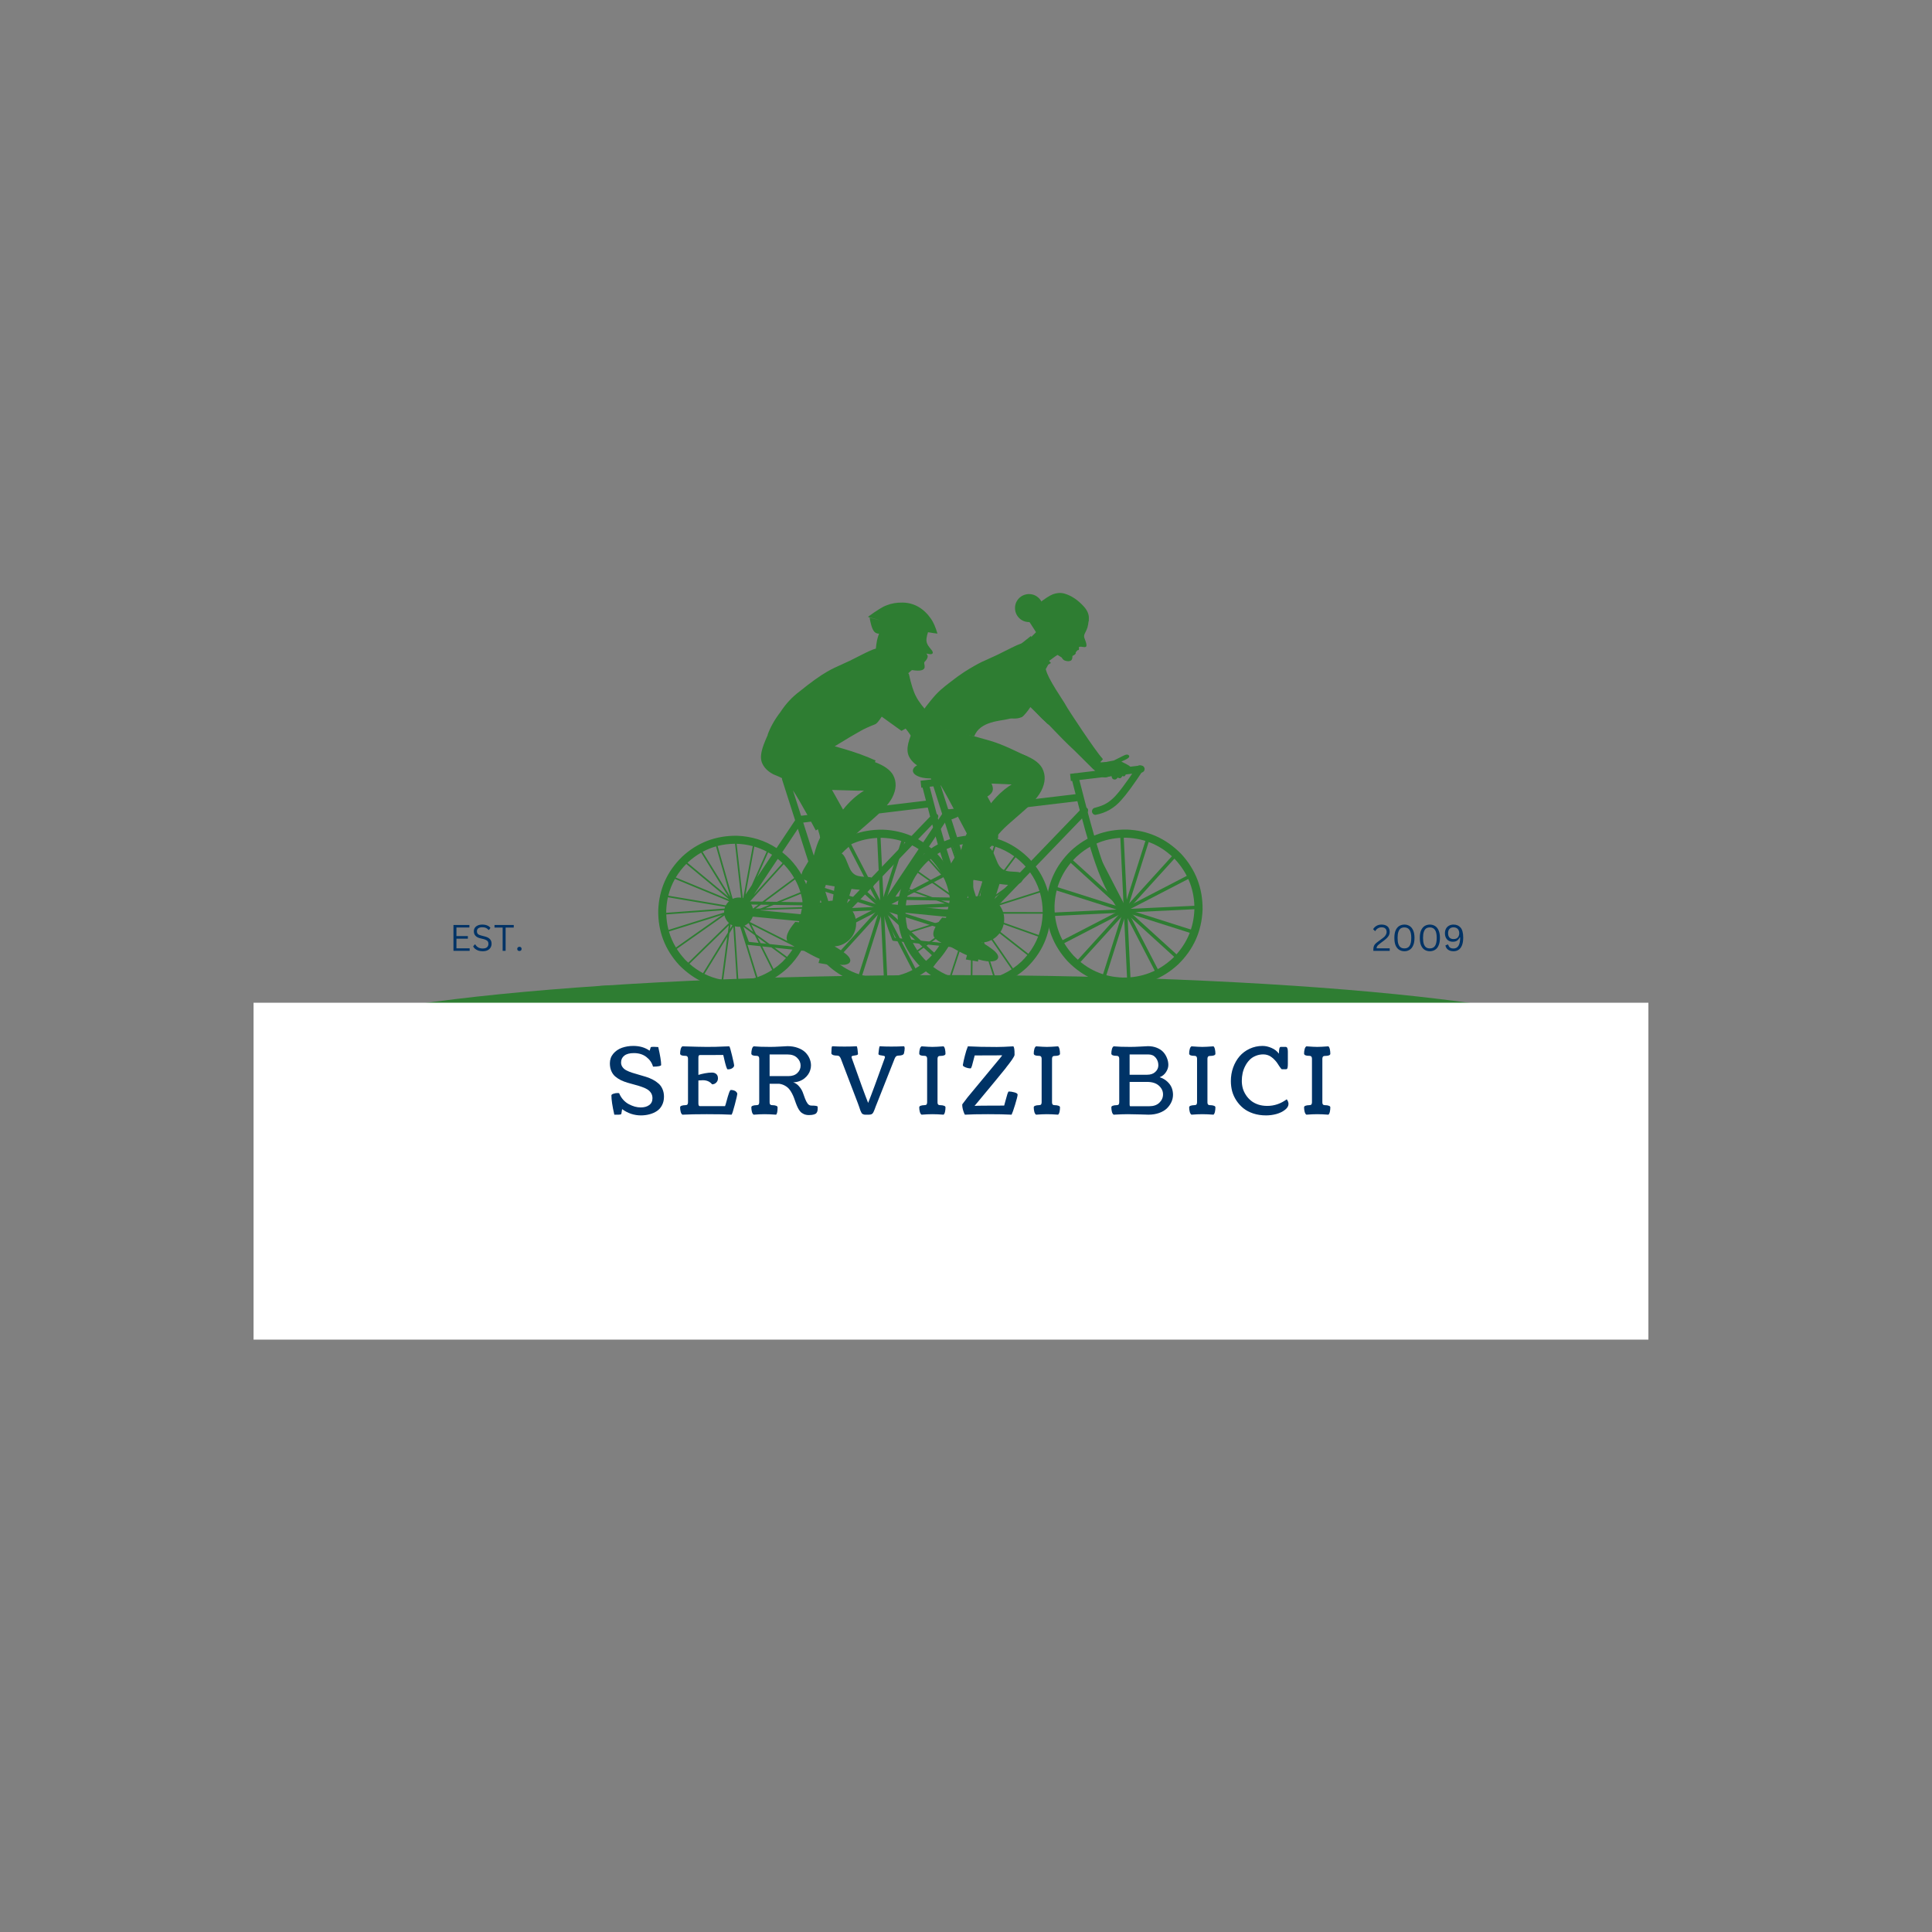 <svg xmlns="http://www.w3.org/2000/svg" xmlns:xlink="http://www.w3.org/1999/xlink" width="500" zoomAndPan="magnify" viewBox="0 0 375 375" height="500" preserveAspectRatio="xMidYMid meet" version="1.2"><rect x="0" y="0" width="375" height="375" fill="#808080" stroke="none"/><defs><clipPath id="bcdb0a779d"><path d="M 116.117 190 L 247.367 190 L 247.367 192 L 116.117 192 Z M 116.117 190 "/></clipPath><clipPath id="91b580b344"><path d="M 54.84 189.266 L 313.105 189.266 L 313.105 217.715 L 54.84 217.715 Z M 54.84 189.266 "/></clipPath><clipPath id="27ffc3cd4d"><path d="M 183.957 189.266 C 112.648 189.266 54.84 195.633 54.84 203.488 C 54.84 211.344 112.648 217.715 183.957 217.715 C 255.266 217.715 313.07 211.344 313.07 203.488 C 313.07 195.633 255.266 189.266 183.957 189.266 Z M 183.957 189.266 "/></clipPath><clipPath id="ccc0910daf"><path d="M 49.215 194.633 L 319.953 194.633 L 319.953 260.023 L 49.215 260.023 Z M 49.215 194.633 "/></clipPath></defs><g id="201ab74229"><path style=" stroke:none;fill-rule:nonzero;fill:#2e7d32;fill-opacity:1;" d="M 171.141 139.102 L 174.973 141.859 L 175.781 141.418 C 176.145 141.824 177 143.062 178.352 145.141 C 178.629 145.531 178.906 145.887 179.188 146.211 C 179.441 146.504 179.75 146.824 180.105 147.176 C 181.957 148.898 182.969 149.871 183.133 150.094 C 183.273 150.227 183.516 150.5 183.867 150.918 L 183.863 150.918 L 178.676 151.543 L 178.828 152.898 L 179.074 152.871 C 179.301 153.75 179.516 154.594 179.73 155.41 L 179.727 155.41 L 172.137 156.324 L 172.137 156.328 C 172.578 155.801 172.922 155.301 173.172 154.824 C 174.004 153.223 174.062 151.758 173.352 150.438 C 172.793 149.434 171.609 148.594 169.805 147.918 L 169.805 147.922 L 169.965 147.617 C 168.156 146.781 166.012 146.004 163.531 145.285 C 163.102 145.156 162.598 145.012 162.02 144.852 C 164.492 143.336 166.176 142.336 167.07 141.855 C 167.707 141.484 168.652 141.055 169.914 140.559 C 170.188 140.426 170.598 139.941 171.141 139.102 Z M 161.496 153.328 L 166.848 153.48 L 166.871 153.438 L 167.703 153.477 C 166.242 154.355 164.887 155.578 163.637 157.141 Z M 153.91 153.41 C 154.613 154.477 155.551 156.07 156.723 158.191 L 156.719 158.191 L 155.547 158.332 C 155.523 158.324 155.5 158.312 155.477 158.305 L 155.473 158.305 Z M 157.426 159.48 C 157.719 160.023 158.027 160.594 158.344 161.191 L 158.746 160.945 L 158.75 160.945 C 159.066 161.914 159.207 162.48 159.164 162.648 C 158.773 163.348 158.371 164.488 157.957 166.074 L 155.91 159.664 Z M 154.863 160.871 L 156.891 167.211 L 156.887 167.211 C 156.113 168.465 155.715 169.176 155.699 169.34 C 155.637 169.496 155.598 169.645 155.586 169.777 C 155 168.75 154.281 167.777 153.426 166.852 C 152.914 166.328 152.383 165.848 151.832 165.414 Z M 180.078 156.742 C 180.234 157.344 180.391 157.93 180.539 158.496 L 169.168 170.34 C 169.086 170.309 168.992 170.285 168.891 170.266 C 168.91 170.246 168.375 170.207 167.281 170.145 C 167.02 170.117 166.801 170.082 166.629 170.039 C 166.301 169.965 166.012 169.832 165.77 169.652 C 165.492 169.445 165.25 169.156 165.047 168.789 C 165.008 168.773 164.719 168.098 164.18 166.766 C 164.047 166.48 163.918 166.246 163.785 166.062 C 163.664 165.887 163.527 165.75 163.371 165.656 C 163.688 165.32 164.102 164.922 164.617 164.469 C 164.758 164.316 164.863 164.141 164.934 163.945 C 165.004 163.754 165.023 163.492 164.992 163.152 C 165.191 162.914 165.398 162.684 165.613 162.453 C 165.965 162.074 166.363 161.684 166.805 161.277 C 168.672 159.66 169.957 158.527 170.652 157.879 L 170.652 157.883 L 180.074 156.742 Z M 149.098 165.445 C 149.355 165.59 149.609 165.742 149.863 165.906 L 146.949 170.273 L 149.094 165.445 Z M 182.492 165.422 C 182.852 166.609 183.172 167.602 183.461 168.406 C 183.844 169.523 184.246 170.57 184.668 171.547 L 180.488 166.824 C 181.129 166.289 181.797 165.82 182.492 165.422 Z M 156.074 170.711 C 156.25 170.82 156.492 170.926 156.797 171.027 C 156.73 171.324 156.664 171.629 156.594 171.949 C 156.441 171.527 156.266 171.117 156.074 170.711 Z M 146.414 164.32 C 147.25 164.562 148.051 164.887 148.816 165.293 L 145.906 171.836 L 144.715 173.617 L 144.715 173.621 Z M 150.969 166.711 C 151.281 166.965 151.59 167.234 151.891 167.52 L 151.891 167.523 L 146.316 173.68 L 150.965 166.711 Z M 180.246 167.027 L 185.105 172.523 C 185.406 173.164 185.715 173.773 186.031 174.352 C 186.098 174.477 186.172 174.609 186.246 174.742 L 178.32 169.156 L 178.316 169.156 C 178.777 168.531 179.297 167.934 179.879 167.359 C 180 167.246 180.121 167.137 180.246 167.027 Z M 136.094 165.492 L 141.375 174.047 L 133.434 167.457 L 133.43 167.461 C 133.434 167.457 133.438 167.453 133.441 167.449 C 134.277 166.676 135.16 166.023 136.094 165.492 Z M 138.98 164.281 L 141.766 174.07 L 136.371 165.336 C 137.203 164.891 138.074 164.535 138.98 164.281 Z M 188.516 163.699 L 188.617 175.172 L 184.898 164.352 L 184.895 164.352 C 186.043 163.973 187.246 163.758 188.516 163.699 Z M 142.984 163.777 C 144.074 163.816 145.117 163.973 146.109 164.234 L 144.27 174.285 L 144.238 174.336 C 144.219 174.332 144.199 174.324 144.176 174.32 Z M 189.383 163.684 L 189.41 163.684 C 190.641 163.73 191.805 163.918 192.91 164.246 L 189.316 175.371 C 189.195 175.336 189.07 175.312 188.938 175.305 L 188.832 163.688 C 189.016 163.684 189.199 163.68 189.383 163.684 Z M 142.664 163.773 L 143.848 174.246 C 143.738 174.23 143.629 174.219 143.512 174.211 L 143.508 174.211 C 143.504 174.211 143.496 174.211 143.488 174.211 C 143.027 174.203 142.602 174.285 142.211 174.465 L 139.289 164.199 C 140.363 163.926 141.488 163.781 142.664 163.773 Z M 184.594 164.453 L 188.355 175.387 C 188.316 175.402 188.277 175.418 188.238 175.434 C 186.992 173.41 186.012 171.418 185.297 169.469 C 184.863 168.383 184.34 166.828 183.73 164.797 C 184.016 164.672 184.301 164.559 184.594 164.453 Z M 160.301 171.758 C 160.902 171.863 161.473 171.961 162 172.047 L 161.613 174.816 C 161.328 174.824 161.055 174.855 160.785 174.914 L 160.023 172.531 C 160.117 172.266 160.211 172.008 160.297 171.758 Z M 133.207 167.688 L 141.574 174.625 L 131.168 170.32 L 131.164 170.32 C 131.723 169.391 132.402 168.512 133.207 167.688 Z M 193.215 164.34 C 194.516 164.762 195.734 165.383 196.859 166.203 L 189.797 175.625 C 189.738 175.578 189.676 175.535 189.609 175.5 L 193.211 164.34 Z M 159.285 174.699 L 159.438 175.176 L 159.438 175.18 L 159.125 175.172 C 159.18 175.012 159.23 174.855 159.281 174.699 Z M 165.27 172.535 C 165.957 172.625 166.504 172.676 166.902 172.695 L 164.398 175.305 Z M 155.457 173.488 C 155.605 174.02 155.719 174.566 155.801 175.121 L 155.801 175.125 L 151.594 175.059 Z M 154.312 170.695 C 154.754 171.492 155.105 172.32 155.367 173.18 L 150.777 175.047 L 148.496 175.012 Z M 152.121 167.742 C 152.176 167.801 152.23 167.855 152.285 167.91 C 153.02 168.707 153.641 169.543 154.152 170.418 L 147.973 175.004 L 145.578 174.969 L 152.117 167.742 Z M 197.117 166.395 C 197.676 166.82 198.211 167.297 198.727 167.82 C 199.09 168.215 199.422 168.617 199.734 169.031 L 199.73 169.031 L 190.098 175.934 C 190.074 175.906 190.055 175.875 190.031 175.848 L 190.027 175.848 Z M 178.133 169.414 L 186.633 175.402 C 186.816 175.711 187.02 176.039 187.234 176.379 L 187.164 176.383 L 176.52 172.539 C 176.906 171.438 177.445 170.395 178.133 169.414 Z M 158.98 175.773 C 158.957 175.793 158.934 175.809 158.91 175.828 C 158.918 175.809 158.922 175.789 158.93 175.77 L 158.93 175.773 Z M 199.922 169.289 C 200.734 170.43 201.348 171.645 201.758 172.934 L 190.363 176.559 C 190.34 176.438 190.305 176.32 190.254 176.207 L 199.918 169.289 Z M 131.004 170.598 L 141.496 174.934 C 141.488 174.941 141.48 174.945 141.473 174.953 C 141.223 175.191 141.023 175.449 140.875 175.73 L 129.715 173.852 C 129.996 172.707 130.426 171.621 131.004 170.598 Z M 201.852 173.238 C 202.203 174.441 202.383 175.707 202.387 177.039 L 190.375 177.023 C 190.379 176.98 190.383 176.941 190.387 176.898 C 190.387 176.891 190.387 176.887 190.387 176.883 L 201.848 173.238 Z M 176.418 172.84 L 186.316 176.414 L 175.754 176.809 C 175.754 176.762 175.754 176.715 175.758 176.668 C 175.805 175.32 176.023 174.043 176.414 172.84 Z M 155.781 175.723 C 155.758 175.836 155.734 175.949 155.711 176.062 L 155.707 176.062 L 148.539 176.301 L 150.172 175.637 Z M 149.355 175.625 L 147.617 176.332 L 146.676 176.363 L 147.707 175.602 Z M 147.184 175.594 L 146.148 176.359 C 146.078 176.082 145.969 175.82 145.816 175.57 Z M 155.641 176.387 C 155.566 176.73 155.492 177.086 155.414 177.453 L 147.586 176.691 L 147.688 176.648 Z M 129.641 174.16 L 140.738 176.027 L 140.738 176.031 C 140.699 176.133 140.668 176.234 140.641 176.344 L 129.316 177.176 C 129.316 177.035 129.316 176.898 129.316 176.758 C 129.348 175.859 129.457 174.996 129.641 174.16 Z M 187.113 176.703 L 187.332 176.781 C 187.328 176.977 187.355 177.156 187.414 177.324 L 187.414 177.328 L 176.309 180.816 C 175.961 179.645 175.777 178.418 175.758 177.129 L 175.754 177.129 Z M 202.387 177.355 C 202.332 178.82 202.074 180.195 201.613 181.488 L 190.254 177.457 C 190.27 177.418 190.285 177.379 190.301 177.344 L 190.297 177.344 Z M 141.805 179.406 C 141.918 179.48 142.031 179.551 142.152 179.609 L 141.676 180.383 Z M 140.578 176.668 C 140.566 176.75 140.559 176.836 140.551 176.922 C 140.551 176.992 140.551 177.059 140.551 177.125 L 129.758 180.496 C 129.504 179.535 129.359 178.531 129.324 177.492 Z M 145.27 179.18 L 145.348 179.219 L 146.188 180.895 L 144.512 179.664 C 144.781 179.547 145.035 179.387 145.27 179.18 Z M 146.098 177.918 L 155.133 178.793 C 155.117 178.867 155.102 178.941 155.086 179.016 L 154.363 178.938 C 152.914 180.645 152.402 181.879 152.828 182.641 L 145.586 178.984 L 145.543 178.902 C 145.797 178.605 145.984 178.277 146.098 177.918 Z M 144.293 179.898 L 146.5 181.52 L 147.25 183.016 L 145.355 182.812 C 144.914 181.695 144.562 180.723 144.293 179.898 Z M 147.062 181.934 L 148.754 183.176 L 147.625 183.055 Z M 145.824 179.461 L 153.633 183.406 L 153.629 183.406 C 153.75 183.484 153.879 183.559 154.016 183.633 C 154.07 183.66 154.129 183.688 154.184 183.719 C 154.176 183.73 154.172 183.738 154.164 183.75 L 149.383 183.242 L 146.75 181.309 Z M 187.551 177.617 C 187.555 177.625 187.559 177.633 187.562 177.641 L 178.039 184.445 C 177.328 183.398 176.781 182.289 176.402 181.121 L 187.547 177.617 Z M 190.219 177.773 L 201.504 181.789 C 201.047 182.977 200.414 184.09 199.605 185.133 Z M 140.219 177.562 L 131.199 183.91 C 130.605 182.926 130.152 181.891 129.84 180.805 Z M 150.344 183.949 L 153.816 184.316 L 153.812 184.316 C 153.496 184.801 153.148 185.27 152.762 185.727 Z M 187.762 177.891 C 187.82 177.953 187.883 178.008 187.945 178.055 L 180.887 187.488 L 180.887 187.492 C 180.375 187.09 179.883 186.648 179.406 186.164 C 178.973 185.691 178.578 185.207 178.223 184.707 L 178.219 184.707 L 187.758 177.891 Z M 189.914 177.938 L 199.41 185.383 C 199.062 185.809 198.684 186.223 198.277 186.625 C 197.746 187.121 197.195 187.562 196.625 187.957 L 196.625 187.961 L 189.797 178.035 L 189.797 178.039 C 189.828 178.012 189.859 177.988 189.891 177.961 C 189.898 177.953 189.902 177.945 189.91 177.938 Z M 140.617 177.672 C 140.723 178.141 140.945 178.57 141.289 178.961 C 141.352 179.031 141.418 179.094 141.488 179.156 L 141.484 179.156 L 133.59 186.855 C 133.379 186.664 133.172 186.465 132.969 186.258 C 132.359 185.594 131.824 184.902 131.367 184.18 Z M 147.945 183.695 L 149.715 183.883 L 152.551 185.965 L 152.551 185.969 C 152.324 186.223 152.086 186.473 151.84 186.719 C 151.293 187.227 150.727 187.68 150.141 188.082 Z M 187.926 178.609 L 184.355 189.461 C 183.219 189.027 182.148 188.438 181.141 187.684 L 181.137 187.684 Z M 189.531 178.203 L 196.363 188.137 C 195.359 188.797 194.301 189.309 193.184 189.668 L 189.508 178.215 L 189.504 178.215 C 189.516 178.211 189.523 178.207 189.531 178.203 Z M 141.453 179.629 L 141.27 181.047 L 136.453 188.891 C 135.531 188.398 134.656 187.793 133.828 187.066 Z M 188.371 178.277 C 188.426 178.297 188.484 178.312 188.539 178.324 L 188.418 190.301 C 187.094 190.23 185.84 189.984 184.656 189.57 L 184.652 189.57 Z M 189.207 178.316 L 192.879 189.762 C 191.586 190.145 190.223 190.328 188.777 190.316 C 188.766 190.316 188.75 190.316 188.738 190.312 L 188.734 190.316 L 188.859 178.359 L 188.855 178.359 C 188.977 178.355 189.094 178.344 189.203 178.316 Z M 145.09 183.387 L 145.102 183.391 L 147.57 183.652 L 147.57 183.656 L 149.875 188.262 C 148.973 188.852 148.023 189.32 147.027 189.664 Z M 141.164 181.824 L 140.062 190.156 L 140.062 190.16 C 138.895 189.934 137.789 189.559 136.738 189.035 Z M 142.652 179.793 C 142.848 179.844 143.051 179.879 143.266 179.887 C 143.273 179.891 143.285 179.891 143.293 179.891 C 143.418 179.891 143.539 179.887 143.656 179.875 L 143.656 179.879 C 143.723 180.082 143.797 180.316 143.887 180.574 L 146.727 189.766 C 145.645 190.113 144.512 190.32 143.324 190.383 Z M 142.34 179.906 L 143.008 190.398 C 142.785 190.406 142.562 190.41 142.34 190.406 C 141.668 190.387 141.016 190.324 140.379 190.215 L 140.375 190.215 L 141.574 181.156 Z M 175.199 116.961 C 174.039 116.938 172.984 117.121 172.031 117.516 C 171.371 117.742 170.176 118.48 168.449 119.738 C 169.289 119.973 170.074 120.195 170.812 120.398 L 168.785 119.887 C 168.984 120.969 169.188 121.715 169.391 122.125 C 169.609 122.594 169.891 122.867 170.238 122.945 C 170.336 122.973 170.445 122.984 170.566 122.988 C 170.586 122.988 170.609 122.988 170.633 122.988 C 170.609 123.035 170.59 123.082 170.57 123.133 C 170.281 123.887 170.094 124.809 170.008 125.891 C 169.676 125.98 169.316 126.113 168.93 126.289 C 168.758 126.336 167.434 126.988 164.961 128.246 L 161.973 129.617 C 161.449 129.871 160.969 130.125 160.539 130.375 C 159.121 131.191 157.348 132.465 155.219 134.191 C 153.77 135.27 152.527 136.598 151.5 138.18 C 150.348 139.684 149.512 141.164 148.996 142.617 L 149.031 142.625 C 148.398 144.008 148.008 145.059 147.855 145.781 C 147.621 146.766 147.664 147.582 147.984 148.238 C 148.23 148.777 148.625 149.258 149.16 149.688 C 149.445 149.91 149.75 150.109 150.078 150.281 C 151 150.656 151.57 150.91 151.793 151.043 C 151.781 151.133 151.785 151.23 151.809 151.328 L 154.332 159.211 L 150.723 164.613 C 148.449 163.125 145.887 162.324 143.035 162.219 L 143.012 162.219 C 138.883 162.188 135.344 163.547 132.391 166.297 C 129.465 169.152 127.922 172.621 127.762 176.707 C 127.711 180.793 129.074 184.336 131.844 187.336 C 134.73 190.273 138.195 191.816 142.242 191.961 C 146.371 191.996 149.914 190.637 152.867 187.891 C 153.941 186.844 154.832 185.715 155.531 184.5 L 155.535 184.5 L 156.074 184.559 C 157.23 185.207 157.98 185.605 158.328 185.762 C 158.586 185.883 158.844 186 159.102 186.113 L 158.875 186.914 L 161.199 187.316 L 161.258 186.895 C 161.277 186.898 161.297 186.906 161.316 186.91 C 162.148 187.148 162.855 187.273 163.434 187.285 C 163.633 187.289 163.816 187.281 163.984 187.258 C 164.703 187.145 165.059 186.852 165.043 186.379 C 165.004 185.918 164.523 185.363 163.602 184.719 C 163.238 184.453 162.699 184.105 161.988 183.684 L 161.984 183.684 C 162.871 183.637 163.688 183.332 164.441 182.773 C 165.402 182.016 165.969 181.035 166.141 179.832 C 166.281 178.613 165.988 177.52 165.262 176.547 C 165.238 176.516 165.211 176.484 165.188 176.453 L 165.184 176.453 L 169.059 172.418 C 169.207 172.344 169.332 172.254 169.434 172.148 C 169.523 172.039 169.594 171.926 169.645 171.809 L 180.953 160.035 L 180.957 160.035 C 181.344 161.457 181.703 162.742 182.035 163.891 C 180.898 164.5 179.832 165.273 178.832 166.207 C 175.902 169.062 174.359 172.531 174.199 176.613 C 174.152 180.703 175.512 184.246 178.285 187.246 C 181.168 190.184 184.633 191.723 188.68 191.871 C 192.809 191.902 196.352 190.547 199.305 187.801 C 202.234 184.945 203.781 181.477 203.941 177.395 C 203.996 173.305 202.637 169.762 199.867 166.762 C 196.984 163.82 193.52 162.277 189.473 162.129 L 189.453 162.129 C 187.227 162.109 185.168 162.5 183.285 163.289 L 183.285 163.293 C 182.902 161.965 182.484 160.477 182.039 158.82 C 182.203 158.438 182.129 158.152 181.812 157.969 C 181.383 156.359 180.926 154.605 180.441 152.703 L 180.441 152.707 L 184.887 152.168 C 185.32 152.707 185.828 153.348 186.41 154.086 C 186.809 154.547 187.152 154.887 187.441 155.102 C 187.52 155.176 187.609 155.238 187.699 155.297 C 187.348 155.711 187.043 156.027 186.785 156.254 C 186.32 156.688 185.832 157.039 185.328 157.301 C 184.898 157.535 184.215 157.781 183.277 158.031 C 183.184 158.07 183.102 158.125 183.031 158.203 C 182.848 158.43 182.805 158.672 182.906 158.926 C 183.035 159.191 183.238 159.328 183.512 159.344 C 185.496 158.988 187.156 158.023 188.492 156.457 C 188.723 156.203 188.984 155.891 189.273 155.527 C 189.605 155.469 189.965 155.359 190.352 155.199 C 191.914 154.637 192.703 153.953 192.719 153.156 L 192.719 153.152 C 192.727 152.684 192.531 152.141 192.133 151.52 L 192.129 151.52 C 192.184 151.438 192.238 151.355 192.293 151.273 L 192.34 151.27 C 192.699 151.16 192.875 150.918 192.871 150.543 C 192.816 150.18 192.598 149.969 192.223 149.922 L 192.207 149.918 C 192.207 149.918 192.207 149.918 192.203 149.918 C 192.172 149.918 192.137 149.922 192.102 149.926 L 192.09 149.926 C 192.051 149.918 192.008 149.91 191.961 149.906 L 191.949 149.906 C 191.949 149.906 191.945 149.906 191.941 149.906 C 191.824 149.906 191.719 149.93 191.617 149.984 L 190.895 150.07 C 190.824 150.012 190.754 149.957 190.684 149.906 C 190.555 149.812 190.422 149.727 190.281 149.652 C 189.488 149.305 188.977 149.047 188.75 148.871 C 188.27 148.551 187.82 148.168 187.402 147.719 C 187.035 147.328 186.695 146.891 186.379 146.406 L 184.48 143.195 C 184.164 142.684 183.863 142.246 183.586 141.891 C 182.93 141.035 181.918 140.035 180.543 138.902 L 180.152 139.031 L 180.559 138.809 C 179.18 137.316 178.266 136.113 177.816 135.203 C 177.328 134.309 176.859 132.855 176.418 130.844 L 176.406 130.809 L 176.289 130.668 L 177.004 130.059 C 177.418 130.125 177.781 130.16 178.094 130.168 C 178.652 130.176 179.039 130.09 179.25 129.906 C 179.387 129.793 179.457 129.66 179.469 129.504 C 179.492 129.391 179.465 129.129 179.387 128.719 C 179.379 128.672 179.383 128.629 179.395 128.582 C 179.406 128.547 179.422 128.516 179.445 128.492 C 179.613 128.328 179.742 128.168 179.844 128.012 C 179.949 127.84 180.02 127.68 180.051 127.527 C 180.074 127.418 180.066 127.32 180.035 127.234 C 180.016 127.156 179.949 127.039 179.836 126.887 C 179.828 126.875 179.828 126.867 179.836 126.855 C 180.234 126.938 180.492 126.977 180.609 126.98 C 180.637 126.98 180.656 126.98 180.668 126.977 C 180.855 126.961 180.977 126.898 181.031 126.785 C 181.078 126.684 181.059 126.555 180.977 126.398 L 180.84 126.195 L 180.363 125.598 L 180.141 125.285 C 179.996 125.051 179.902 124.832 179.859 124.629 C 179.754 124.211 179.844 123.574 180.125 122.711 C 180.746 122.82 181.355 122.91 181.961 122.984 C 181.602 121.773 181.199 120.832 180.746 120.16 L 180.746 120.156 C 179.289 118.074 177.453 117.008 175.23 116.961 C 175.219 116.961 175.211 116.961 175.199 116.961 Z M 175.199 116.961 "/><path style=" stroke:none;fill-rule:nonzero;fill:#2e7d32;fill-opacity:1;" d="M 170.891 161.992 L 170.891 161.969 L 172.238 190.07 C 172.246 190.254 172.105 190.41 171.918 190.418 C 171.734 190.43 171.578 190.285 171.57 190.102 L 170.223 162 C 170.223 161.996 170.223 161.988 170.223 161.98 C 170.227 161.797 170.379 161.648 170.562 161.652 C 170.746 161.652 170.895 161.805 170.891 161.992 Z M 170.891 161.992 "/><path style=" stroke:none;fill-rule:nonzero;fill:#2e7d32;fill-opacity:1;" d="M 185.398 175.945 L 185.422 175.945 L 157.32 177.289 C 157.137 177.301 156.98 177.156 156.969 176.973 C 156.961 176.789 157.102 176.633 157.289 176.621 L 157.289 176.625 L 185.387 175.277 C 185.395 175.277 185.402 175.277 185.41 175.277 C 185.594 175.277 185.742 175.43 185.738 175.613 C 185.734 175.801 185.582 175.945 185.398 175.945 Z M 185.398 175.945 "/><path style=" stroke:none;fill-rule:nonzero;fill:#2e7d32;fill-opacity:1;" d="M 181.055 165.797 L 181.066 165.781 L 162.148 186.605 C 162.027 186.742 161.816 186.754 161.68 186.629 C 161.543 186.504 161.531 186.293 161.656 186.156 L 180.574 165.332 C 180.578 165.328 180.582 165.324 180.59 165.32 C 180.719 165.191 180.934 165.195 181.059 165.324 C 181.188 165.457 181.188 165.672 181.055 165.797 Z M 181.055 165.797 "/><path style=" stroke:none;fill-rule:nonzero;fill:#2e7d32;fill-opacity:1;" d="M 181.445 185.922 L 181.461 185.938 L 160.637 167.02 C 160.5 166.898 160.492 166.684 160.617 166.551 C 160.738 166.414 160.949 166.402 161.086 166.527 L 181.91 185.445 C 181.914 185.449 181.922 185.453 181.926 185.457 C 182.055 185.59 182.051 185.801 181.918 185.93 C 181.785 186.059 181.574 186.055 181.445 185.922 Z M 181.445 185.922 "/><path style=" stroke:none;fill-rule:nonzero;fill:#2e7d32;fill-opacity:1;" d="M 184.008 169.805 L 184.027 169.793 L 159.043 182.73 C 158.879 182.812 158.676 182.75 158.594 182.586 C 158.508 182.422 158.57 182.219 158.734 182.137 L 183.719 169.203 C 183.727 169.199 183.73 169.195 183.738 169.191 C 183.906 169.117 184.105 169.195 184.18 169.363 C 184.254 169.531 184.176 169.73 184.008 169.805 Z M 184.008 169.805 "/><path style=" stroke:none;fill-rule:nonzero;fill:#2e7d32;fill-opacity:1;" d="M 177.367 188.805 L 177.367 188.809 L 177.367 188.805 L 177.379 188.824 L 164.445 163.844 C 164.359 163.68 164.422 163.477 164.586 163.391 C 164.75 163.309 164.953 163.371 165.035 163.535 L 177.973 188.52 C 177.973 188.523 177.977 188.531 177.98 188.539 C 178.055 188.707 177.977 188.902 177.809 188.977 C 177.641 189.051 177.441 188.977 177.367 188.805 Z M 177.367 188.805 "/><path style=" stroke:none;fill-rule:nonzero;fill:#2e7d32;fill-opacity:1;" d="M 175.805 162.695 L 175.812 162.676 L 167.293 189.488 C 167.238 189.664 167.051 189.762 166.875 189.703 C 166.699 189.648 166.602 189.461 166.656 189.285 L 175.176 162.473 C 175.18 162.469 175.18 162.461 175.184 162.453 C 175.25 162.281 175.445 162.195 175.617 162.262 C 175.789 162.332 175.871 162.523 175.805 162.695 Z M 175.805 162.695 "/><path style=" stroke:none;fill-rule:nonzero;fill:#2e7d32;fill-opacity:1;" d="M 184.547 180.828 L 184.57 180.836 L 157.758 172.312 C 157.582 172.258 157.484 172.07 157.539 171.895 C 157.598 171.719 157.785 171.621 157.961 171.676 L 184.77 180.199 C 184.777 180.199 184.785 180.203 184.789 180.203 L 184.793 180.203 C 184.965 180.273 185.047 180.465 184.98 180.637 C 184.914 180.809 184.723 180.895 184.547 180.828 Z M 184.547 180.828 "/><path style=" stroke:none;fill-rule:nonzero;fill:#2e7d32;fill-opacity:1;" d="M 218.117 162.488 L 218.117 162.465 L 219.465 190.566 C 219.473 190.75 219.332 190.906 219.148 190.918 C 218.965 190.926 218.805 190.781 218.797 190.598 L 217.449 162.5 C 217.449 162.492 217.449 162.484 217.449 162.477 C 217.453 162.293 217.605 162.145 217.789 162.148 C 217.973 162.152 218.121 162.305 218.117 162.488 Z M 218.117 162.488 "/><path style=" stroke:none;fill-rule:nonzero;fill:#2e7d32;fill-opacity:1;" d="M 232.625 176.441 L 232.648 176.441 L 204.547 177.789 C 204.363 177.797 204.207 177.652 204.199 177.469 C 204.188 177.285 204.332 177.129 204.516 177.121 L 232.617 175.773 C 232.621 175.773 232.629 175.773 232.637 175.773 C 232.82 175.777 232.969 175.926 232.965 176.113 C 232.965 176.297 232.812 176.445 232.625 176.441 Z M 232.625 176.441 "/><path style=" stroke:none;fill-rule:nonzero;fill:#2e7d32;fill-opacity:1;" d="M 228.281 166.297 L 228.297 166.281 L 209.379 187.102 C 209.254 187.238 209.043 187.25 208.906 187.125 C 208.77 187 208.758 186.789 208.883 186.652 L 227.801 165.832 C 227.805 165.824 227.812 165.82 227.816 165.816 C 227.949 165.688 228.16 165.691 228.289 165.824 C 228.418 165.957 228.414 166.168 228.281 166.297 Z M 228.281 166.297 "/><path style=" stroke:none;fill-rule:nonzero;fill:#2e7d32;fill-opacity:1;" d="M 228.672 186.422 L 228.688 186.434 L 207.867 167.52 C 207.73 167.395 207.719 167.184 207.844 167.047 C 207.969 166.91 208.18 166.898 208.316 167.023 L 229.137 185.941 C 229.145 185.945 229.148 185.949 229.152 185.957 C 229.281 186.09 229.277 186.301 229.145 186.43 C 229.012 186.555 228.801 186.555 228.672 186.422 Z M 228.672 186.422 "/><path style=" stroke:none;fill-rule:nonzero;fill:#2e7d32;fill-opacity:1;" d="M 231.234 170.301 L 231.254 170.293 L 206.27 183.227 C 206.105 183.309 205.906 183.246 205.82 183.082 C 205.734 182.918 205.801 182.719 205.965 182.633 L 230.945 169.699 C 230.953 169.695 230.961 169.691 230.965 169.688 L 230.965 169.691 L 230.965 169.688 C 231.133 169.613 231.332 169.691 231.406 169.859 C 231.48 170.031 231.402 170.227 231.234 170.301 Z M 231.234 170.301 "/><path style=" stroke:none;fill-rule:nonzero;fill:#2e7d32;fill-opacity:1;" d="M 224.598 189.305 L 224.605 189.324 L 211.672 164.34 C 211.586 164.176 211.652 163.973 211.816 163.891 C 211.98 163.805 212.18 163.867 212.266 164.031 L 225.199 189.016 C 225.203 189.023 225.203 189.027 225.207 189.035 C 225.281 189.203 225.207 189.402 225.035 189.477 C 224.867 189.551 224.672 189.473 224.598 189.305 Z M 224.598 189.305 "/><path style=" stroke:none;fill-rule:nonzero;fill:#2e7d32;fill-opacity:1;" d="M 223.035 163.191 L 223.039 163.172 L 214.52 189.984 C 214.465 190.16 214.277 190.258 214.102 190.203 C 213.926 190.145 213.828 189.957 213.883 189.781 L 222.402 162.973 C 222.406 162.965 222.41 162.957 222.41 162.949 C 222.477 162.777 222.672 162.695 222.844 162.762 C 223.016 162.828 223.102 163.02 223.035 163.191 Z M 223.035 163.191 "/><path style=" stroke:none;fill-rule:nonzero;fill:#2e7d32;fill-opacity:1;" d="M 231.777 181.324 L 231.797 181.332 L 204.984 172.812 C 204.809 172.754 204.711 172.566 204.77 172.391 C 204.824 172.215 205.012 172.117 205.188 172.176 L 232 180.695 C 232.004 180.695 232.012 180.699 232.02 180.703 C 232.191 180.77 232.277 180.961 232.211 181.133 C 232.141 181.305 231.949 181.391 231.777 181.324 Z M 231.777 181.324 "/><path style=" stroke:none;fill-rule:nonzero;fill:#2e7d32;fill-opacity:1;" d="M 200.109 123.438 L 201.277 126.094 L 202.441 128.746 C 201.969 129.191 201.492 129.637 201.016 130.078 C 199.988 128.441 198.961 126.801 197.934 125.164 L 200.109 123.438 "/><path style=" stroke:none;fill-rule:nonzero;fill:#2e7d32;fill-opacity:1;" d="M 210.965 120.898 L 210.965 120.902 L 211.289 120.52 C 211.508 119.477 211.141 118.539 210.273 117.617 C 209.23 116.508 208.066 115.656 206.668 115.234 C 205.855 114.992 205.105 115.086 204.406 115.336 C 203.797 115.551 202.762 116.195 201.336 117.367 C 200.312 117.055 199.5 116.879 198.895 116.883 C 198.371 116.887 198.031 117.086 197.785 117.367 C 197.391 117.809 202.953 124.305 202.398 126.184 C 199.691 135.285 200.617 123.246 200.617 123.246 C 199.703 125.133 197.055 126.242 197.055 126.242 C 196.859 127.309 197.262 128.246 197.262 128.246 L 202.359 126.566 Z M 210.965 120.898 "/><path style=" stroke:none;fill-rule:nonzero;fill:#2e7d32;fill-opacity:1;" d="M 200.648 127.438 L 200.652 127.523 C 200.652 127.895 200.719 128.199 200.836 128.445 C 200.938 128.664 201.195 128.984 201.625 129.402 L 202.43 129.199 C 203.105 128.898 203.301 128.484 203.555 128.328 C 203.98 128.059 204.629 127.492 205.27 127.117 L 206.074 127.621 C 206.25 127.938 206.461 128.141 206.699 128.223 C 207.156 128.379 207.543 128.379 207.848 128.23 C 208.051 128.133 208.156 127.828 208.164 127.316 C 208.41 127.195 208.582 127.094 208.672 127.008 C 208.773 126.906 208.797 126.781 208.75 126.641 L 209.117 126.18 C 209.262 126.191 209.348 126.16 209.383 126.098 C 209.426 126.023 209.438 125.852 209.41 125.578 C 209.57 125.539 209.707 125.52 209.812 125.523 L 210.387 125.594 C 210.461 125.602 210.531 125.605 210.602 125.598 C 210.742 125.578 210.824 125.523 210.855 125.441 C 210.898 125.336 210.895 125.156 210.844 124.895 C 210.82 124.766 210.691 124.398 210.469 123.789 C 210.426 123.672 210.418 123.551 210.426 123.43 C 210.43 123.305 210.457 123.176 210.52 123.051 C 210.816 122.465 211.004 122.043 211.078 121.781 C 211.156 121.512 211.25 121.012 211.34 120.277 C 211.023 120.105 210.754 120.016 210.523 119.988 C 210.391 119.969 210.152 119.961 209.801 119.965 L 208.34 119.863 L 208.422 121.008 L 207.289 122.332 L 205.621 122.359 C 205.359 121.41 205 120.918 204.547 120.82 C 204.191 120.742 203.918 121.043 203.719 121.789 C 203.535 121.496 203.391 121.391 203.297 121.469 C 203.258 121.477 203.195 121.582 203.102 121.781 C 203.051 121.891 202.949 122.215 202.793 122.77 L 202.109 124.367 L 202.492 125.555 Z M 200.648 127.438 "/><path style=" stroke:none;fill-rule:nonzero;fill:#2e7d32;fill-opacity:1;" d="M 209.121 126.172 L 208.254 126.105 C 208.41 126.297 208.57 126.484 208.727 126.676 L 209.121 126.172 "/><path style=" stroke:none;fill-rule:nonzero;fill:#2e7d32;fill-opacity:1;" d="M 209.43 125.961 L 208.203 126.051 L 208.75 126.902 C 208.789 126.875 208.812 126.848 208.816 126.816 C 208.82 126.773 208.812 126.734 208.793 126.703 C 208.758 126.625 208.617 126.441 208.367 126.156 C 208.488 126.16 208.594 126.16 208.676 126.164 L 209.094 126.191 C 209.168 126.191 209.223 126.188 209.254 126.184 C 209.309 126.176 209.355 126.148 209.395 126.102 L 209.43 125.961 "/><path style=" stroke:none;fill-rule:nonzero;fill:#2e7d32;fill-opacity:1;" d="M 210.34 122.957 L 210.27 122.879 C 210.121 122.719 209.984 122.574 209.852 122.445 C 209.707 122.309 209.605 122.227 209.547 122.191 C 209.469 122.145 209.402 122.117 209.352 122.113 C 209.301 122.105 209.227 122.121 209.137 122.16 L 210.34 122.957 "/><path style=" stroke:none;fill-rule:nonzero;fill:#2e7d32;fill-opacity:1;" d="M 209.887 123.137 L 209.527 123.043 L 209.172 122.953 C 209.371 123.113 209.57 123.277 209.77 123.438 L 209.887 123.137 "/><path style=" stroke:none;fill-rule:nonzero;fill:#2e7d32;fill-opacity:1;" d="M 209.879 123.145 L 209.879 123.152 C 209.867 123.184 209.832 123.285 209.766 123.453 C 209.715 123.43 209.68 123.41 209.66 123.395 C 209.652 123.387 209.645 123.379 209.637 123.371 L 209.629 123.355 C 209.621 123.348 209.617 123.34 209.613 123.328 C 209.609 123.316 209.609 123.305 209.605 123.293 L 209.605 123.273 C 209.605 123.262 209.605 123.246 209.609 123.23 C 209.613 123.195 209.625 123.141 209.645 123.066 L 209.879 123.145 "/><path style=" stroke:none;fill-rule:nonzero;fill:#2e7d32;fill-opacity:1;" d="M 200.777 117.203 L 200.781 119.168 C 201.012 119.117 201.18 119.09 201.285 119.082 C 201.391 119.074 201.543 119.086 201.734 119.113 L 201.609 117.105 C 201.461 117.223 201.34 117.281 201.246 117.289 C 201.156 117.305 201.004 117.277 200.777 117.203 "/><path style=" stroke:none;fill-rule:nonzero;fill:#2e7d32;fill-opacity:1;" d="M 187.059 178.547 L 182.875 178.094 C 181.16 180.109 180.73 181.48 181.582 182.207 C 181.809 182.445 182.117 182.668 182.512 182.879 C 182.672 182.961 182.836 183.043 183.016 183.121 C 183.922 183.496 184.41 183.707 184.484 183.754 C 185.734 184.457 186.539 184.891 186.902 185.055 C 187.941 185.551 188.957 185.945 189.949 186.234 C 191.086 186.559 191.992 186.68 192.668 186.59 C 193.402 186.477 193.766 186.176 193.75 185.699 C 193.707 185.227 193.219 184.664 192.281 184.004 C 191.473 183.402 189.793 182.414 187.246 181.035 L 187.059 178.547 "/><path style=" stroke:none;fill-rule:nonzero;fill:#2e7d32;fill-opacity:1;" d="M 190.488 182.004 L 188.523 182.496 L 187.461 186.23 L 189.828 186.645 L 190.488 182.012 "/><path style=" stroke:none;fill-rule:nonzero;fill:#2e7d32;fill-opacity:1;" d="M 191.223 154.938 L 187.242 159.367 C 187.66 160.594 187.844 161.305 187.793 161.5 C 187.332 162.32 186.855 163.742 186.363 165.77 C 185.844 167.809 184.895 172.098 183.516 178.633 L 186.207 179.031 C 188.035 173.168 189.391 169.309 190.281 167.445 C 190.707 166.516 191.121 165.785 191.523 165.242 C 191.82 164.801 192.43 164.172 193.348 163.363 C 193.492 163.207 193.602 163.031 193.672 162.828 C 193.84 162.391 193.734 161.578 193.359 160.383 C 193.047 159.336 192.336 157.527 191.23 154.953 "/><path style=" stroke:none;fill-rule:nonzero;fill:#2e7d32;fill-opacity:1;" d="M 177.988 140.027 C 177.051 141.961 176.496 143.383 176.293 144.285 C 176.062 145.289 176.102 146.121 176.418 146.793 C 176.676 147.336 177.07 147.832 177.617 148.27 C 177.906 148.5 178.203 148.727 178.551 148.879 C 179.688 149.371 180.312 149.629 180.395 149.73 C 180.805 150.004 181.211 150.418 181.645 150.949 C 182.586 152.105 185.23 157.191 187.824 162.086 L 192.691 156.484 L 190.188 152 L 196.77 152.273 L 199.434 146.855 C 197.594 146 194.797 144.551 192.27 143.805 C 189.867 143.098 185.113 141.828 178 140.031 Z M 177.988 140.027 "/><path style=" stroke:none;fill-rule:nonzero;fill:#2e7d32;fill-opacity:1;" d="M 171.289 162.621 C 175.004 162.77 178.168 164.18 180.773 166.852 C 183.305 169.609 184.547 172.84 184.492 176.535 C 184.363 180.23 182.961 183.391 180.289 186.023 C 177.551 188.559 174.32 189.805 170.602 189.766 C 166.898 189.648 163.715 188.234 161.055 185.523 C 158.527 182.762 157.293 179.531 157.348 175.836 C 157.484 172.141 158.887 168.98 161.562 166.352 C 164.305 163.82 167.539 162.578 171.258 162.621 M 171.332 161.035 C 167.121 160.996 163.512 162.379 160.5 165.176 C 157.508 168.082 155.93 171.617 155.762 175.777 C 155.707 179.945 157.086 183.559 159.906 186.621 C 162.844 189.621 166.375 191.195 170.5 191.352 C 174.707 191.391 178.32 190.016 181.336 187.219 C 184.324 184.312 185.906 180.781 186.078 176.617 C 186.137 172.453 184.758 168.836 181.941 165.773 C 179.008 162.773 175.477 161.195 171.352 161.035 "/><path style=" stroke:none;fill-rule:nonzero;fill:#2e7d32;fill-opacity:1;" d="M 218.625 162.602 C 222.344 162.746 225.504 164.16 228.113 166.832 C 230.645 169.59 231.883 172.816 231.832 176.516 C 231.699 180.207 230.297 183.371 227.625 186 C 224.887 188.535 221.656 189.785 217.938 189.746 C 214.234 189.629 211.051 188.215 208.391 185.5 C 205.863 182.738 204.629 179.512 204.684 175.812 C 204.82 172.121 206.227 168.961 208.902 166.332 C 211.645 163.801 214.875 162.555 218.594 162.602 M 218.668 161.016 C 214.457 160.977 210.848 162.359 207.836 165.156 C 204.848 168.062 203.266 171.594 203.098 175.758 C 203.043 179.926 204.426 183.539 207.246 186.602 C 210.18 189.598 213.711 191.176 217.836 191.332 C 222.047 191.371 225.656 189.992 228.672 187.199 C 231.664 184.293 233.246 180.762 233.418 176.598 C 233.477 172.43 232.094 168.816 229.277 165.754 C 226.344 162.754 222.816 161.172 218.691 161.016 "/><path style=" stroke:none;fill-rule:nonzero;fill:#2e7d32;fill-opacity:1;" d="M 208.629 150.117 C 208.133 150.184 207.91 150.469 207.957 150.977 C 209.973 158.965 211.504 164.441 212.551 167.406 C 213.34 169.711 214.211 171.734 215.16 173.469 C 215.723 174.508 216.504 175.766 217.508 177.242 C 217.656 177.438 217.844 177.535 218.078 177.539 C 218.605 177.473 218.824 177.168 218.738 176.617 C 216.824 173.84 215.383 171.133 214.422 168.488 C 213.301 165.672 211.59 159.707 209.297 150.598 C 209.184 150.301 208.965 150.141 208.645 150.117 "/><path style=" stroke:none;fill-rule:nonzero;fill:#2e7d32;fill-opacity:1;" d="M 210.59 156.637 C 210.363 156.617 210.168 156.695 210.004 156.863 L 187.633 180.094 C 187.32 180.633 187.461 181.012 188.062 181.234 C 188.285 181.266 188.484 181.199 188.656 181.035 L 211.027 157.809 C 211.359 157.227 211.219 156.836 210.605 156.641 "/><path style=" stroke:none;fill-rule:nonzero;fill:#2e7d32;fill-opacity:1;" d="M 181.188 149.094 C 180.941 149.023 180.715 149.078 180.504 149.258 C 180.312 149.449 180.25 149.68 180.316 149.949 L 189.355 178.371 C 189.445 178.609 189.598 178.762 189.816 178.824 C 190.059 178.898 190.289 178.844 190.5 178.664 C 190.688 178.477 190.75 178.25 190.691 177.98 L 181.652 149.559 C 181.562 149.316 181.41 149.16 181.191 149.098 "/><path style=" stroke:none;fill-rule:nonzero;fill:#2e7d32;fill-opacity:1;" d="M 209.723 154.094 C 209.605 154.062 209.504 154.055 209.414 154.074 L 183.652 157.148 C 183.312 157.223 183.117 157.438 183.07 157.789 C 183.07 158.141 183.234 158.375 183.559 158.5 C 183.672 158.531 183.773 158.539 183.867 158.523 L 209.629 155.449 C 209.973 155.371 210.164 155.16 210.215 154.816 C 210.223 154.473 210.062 154.23 209.73 154.098 "/><path style=" stroke:none;fill-rule:nonzero;fill:#2e7d32;fill-opacity:1;" d="M 183.926 157.035 C 183.68 157.023 183.477 157.121 183.312 157.332 L 170.934 175.816 C 170.695 176.363 170.875 176.723 171.465 176.891 C 171.711 176.906 171.918 176.809 172.082 176.602 L 184.477 158.09 C 184.684 157.531 184.504 157.18 183.938 157.035 "/><path style=" stroke:none;fill-rule:nonzero;fill:#2e7d32;fill-opacity:1;" d="M 190.496 177.277 C 190.398 177.23 190.309 177.203 190.223 177.199 L 172.078 175.41 C 171.723 175.418 171.488 175.59 171.375 175.922 C 171.305 176.27 171.422 176.539 171.727 176.723 C 171.797 176.762 171.883 176.785 171.984 176.797 L 190.168 178.59 C 190.516 178.574 190.742 178.398 190.848 178.066 C 190.914 177.723 190.797 177.461 190.5 177.281 "/><path style=" stroke:none;fill-rule:nonzero;fill:#2e7d32;fill-opacity:1;" d="M 190.984 173.938 C 189.742 173.793 188.625 174.094 187.633 174.836 C 186.656 175.609 186.082 176.609 185.906 177.836 C 185.762 179.078 186.062 180.195 186.805 181.184 C 187.582 182.164 188.586 182.742 189.809 182.914 C 191.031 183.059 192.145 182.762 193.141 182.02 C 194.121 181.25 194.699 180.25 194.879 179.023 C 195.023 177.781 194.727 176.668 193.988 175.676 C 193.211 174.691 192.211 174.113 190.984 173.938 "/><path style=" stroke:none;fill-rule:nonzero;fill:#2e7d32;fill-opacity:1;" d="M 197.949 146.25 L 194.695 152.07 L 196.512 152.164 C 194.332 153.469 192.383 155.523 190.66 158.32 C 189.77 159.68 188.363 162.051 186.445 165.434 C 186.711 166.047 186.977 166.395 187.242 166.473 C 187.238 166.527 187.621 166.527 188.387 166.48 C 188.457 166.473 188.629 166.578 188.898 166.797 C 188.941 166.816 188.98 166.82 189.02 166.805 C 189.145 166.809 189.359 166.254 189.66 165.137 C 190.43 165.387 191.039 165.297 191.484 164.859 C 191.629 164.738 191.789 164.559 191.969 164.328 C 192.766 163.242 193.262 162.586 193.457 162.355 C 193.746 161.996 194.051 161.648 194.367 161.309 C 194.727 160.922 195.133 160.523 195.586 160.113 C 198.312 157.758 199.82 156.414 200.102 156.078 C 201.016 155.168 201.676 154.324 202.086 153.543 C 202.934 151.91 202.996 150.422 202.273 149.07 C 201.637 147.926 200.203 146.988 197.977 146.262 "/><path style=" stroke:none;fill-rule:nonzero;fill:#2e7d32;fill-opacity:1;" d="M 198.297 169.555 C 198.168 169.418 197.969 169.324 197.695 169.277 C 197.719 169.258 197.172 169.215 196.059 169.152 C 195.789 169.125 195.566 169.09 195.391 169.043 C 195.055 168.965 194.766 168.832 194.516 168.645 C 194.234 168.438 193.988 168.145 193.781 167.766 C 193.738 167.75 193.445 167.062 192.898 165.703 C 192.766 165.41 192.633 165.172 192.496 164.988 C 192.23 164.594 191.879 164.398 191.445 164.402 C 191.098 164.398 190.688 164.52 190.211 164.766 C 189.891 164.906 189.238 165.352 188.254 166.098 C 188.055 166.219 187.883 166.293 187.734 166.316 C 187.312 166.414 186.715 166.102 185.941 165.387 C 184.836 167.137 184.273 168.113 184.25 168.316 C 184.051 168.816 184.094 169.211 184.371 169.5 C 184.68 169.863 185.629 170.188 187.227 170.48 C 192.27 171.395 195.258 171.82 196.195 171.754 C 197.184 171.773 197.871 171.586 198.246 171.199 C 198.648 170.715 198.668 170.172 198.309 169.566 "/><path style=" stroke:none;fill-rule:nonzero;fill:#2e7d32;fill-opacity:1;" d="M 221.496 148.574 C 221.461 148.574 221.426 148.574 221.391 148.578 L 207.699 150.207 L 207.852 151.59 L 221.629 149.949 C 221.992 149.84 222.172 149.594 222.172 149.211 C 222.113 148.84 221.895 148.625 221.512 148.574 "/><path style=" stroke:none;fill-rule:nonzero;fill:#2e7d32;fill-opacity:1;" d="M 221.234 148.562 C 221.016 148.555 220.832 148.641 220.672 148.816 C 218.469 152.137 216.898 154.203 215.961 155.02 C 215.484 155.465 214.988 155.82 214.473 156.086 C 214.035 156.328 213.34 156.574 212.379 156.828 C 212.281 156.867 212.199 156.926 212.129 157.004 C 211.941 157.234 211.898 157.48 212 157.738 C 212.133 158.008 212.336 158.152 212.617 158.168 C 214.641 157.805 216.336 156.828 217.695 155.23 C 218.625 154.219 220 152.34 221.824 149.59 C 221.941 149.375 221.938 149.148 221.816 148.91 C 221.688 148.695 221.496 148.582 221.246 148.562 "/><path style=" stroke:none;fill-rule:nonzero;fill:#2e7d32;fill-opacity:1;" d="M 203.465 129.004 L 203.984 128.684 L 201.117 125.461 C 200.906 125.285 200.703 125.152 200.52 125.027 C 199.82 124.539 198.797 124.617 197.395 125.227 C 197.234 125.297 195.93 125.91 193.508 127.137 L 190.582 128.473 C 190.07 128.719 189.602 128.969 189.18 129.211 C 187.793 130.008 186.566 130.738 184.453 132.391 C 183.059 133.477 182.094 134.168 180.59 136.059 C 179.434 137.508 178.504 138.617 178 140.039 L 187.203 142.566 C 188.656 142.844 188.488 142.77 189.102 142.926 C 190.199 139.898 194.469 139.941 195.82 139.531 C 196.504 139.32 197.109 139.688 198.336 139.191 C 198.613 139.078 199.469 138.066 200 137.246 L 203.281 140.469 L 214.051 147.336 C 212.703 145.875 207.309 137.738 206.852 136.855 C 206.395 135.969 203.414 131.848 202.984 129.879 Z M 203.465 129.004 "/><path style=" stroke:none;fill-rule:nonzero;fill:#2e7d32;fill-opacity:1;" d="M 192.074 174.336 L 173.09 174.023 C 171.949 174.473 171.379 175.215 171.387 176.246 C 171.375 176.828 171.539 177.668 171.875 178.762 C 172.102 179.531 172.535 180.754 173.172 182.43 C 173.203 182.504 173.254 182.559 173.324 182.594 L 173.43 182.621 L 189.645 184.367 C 189.812 184.352 189.91 184.254 189.934 184.07 C 189.918 183.887 189.828 183.785 189.664 183.758 L 173.688 182.031 C 172.328 178.574 171.785 176.5 172.051 175.809 C 172.145 175.328 172.535 174.938 173.215 174.637 L 192.039 174.949 L 192.074 174.352 "/><path style=" stroke:none;fill-rule:nonzero;fill:#2e7d32;fill-opacity:1;" d="M 190.695 170.898 L 189.551 179.027 L 191.496 179.496 L 194.148 171.125 L 190.699 170.898 "/><path style=" stroke:none;fill-rule:nonzero;fill:#2e7d32;fill-opacity:1;" d="M 193.637 161.926 C 192.879 162.758 192.383 163.34 192.148 163.672 C 191.953 163.945 191.828 164.195 191.781 164.426 Z M 191.98 156.242 C 191.324 157.285 190.781 158.188 190.355 158.957 C 190.176 159.273 190 159.602 189.82 159.949 L 188.742 162.082 C 188.555 162.438 188.379 162.75 188.211 163.027 C 187.891 163.578 187.285 164.395 186.391 165.477 C 186.387 165.488 186.391 165.496 186.398 165.496 C 186.43 165.496 186.555 165.402 186.766 165.207 C 186.996 164.996 187.23 164.75 187.48 164.473 C 187.902 163.992 188.27 163.496 188.582 162.984 C 188.887 162.492 189.211 161.887 189.559 161.18 C 189.605 161.105 190.172 159.879 191.254 157.5 C 191.406 157.191 191.648 156.77 191.98 156.242 Z M 191.98 156.242 "/><path style=" stroke:none;fill-rule:nonzero;fill:#2e7d32;fill-opacity:1;" d="M 184.324 149.336 L 184.301 149.555 C 184.164 150 183.723 150.371 182.984 150.664 C 182.242 150.957 181.359 151.098 180.336 151.09 C 179.355 151.059 178.57 150.883 177.969 150.57 C 177.777 150.469 177.621 150.355 177.492 150.23 L 177.332 150.039 C 177.242 149.906 177.195 149.766 177.188 149.617 C 177.195 149.16 177.531 148.766 178.188 148.438 C 178.848 148.109 179.684 147.918 180.691 147.867 C 181.703 147.84 182.551 147.965 183.234 148.242 C 183.918 148.516 184.281 148.883 184.324 149.336 "/><path style=" stroke:none;fill-rule:nonzero;fill:#2e7d32;fill-opacity:1;" d="M 178.098 148.426 C 179.23 149.289 180.031 149.863 180.492 150.148 C 180.973 150.461 181.594 150.785 182.352 151.113 L 185.09 155.512 L 187.121 150.848 L 181.852 145.566 L 178.098 148.426 "/><path style=" stroke:none;fill-rule:nonzero;fill:#2e7d32;fill-opacity:1;" d="M 212.469 147.176 L 213.68 147.977 L 214.711 147.898 L 216.207 147.609 L 218.035 146.691 C 218.168 146.629 218.289 146.574 218.395 146.535 C 218.672 146.434 218.887 146.441 219.035 146.555 C 219.234 146.711 219.242 146.883 219.055 147.078 C 218.84 147.273 218.375 147.52 217.66 147.82 C 218.641 148.297 219.211 148.621 219.367 148.793 C 219.605 148.988 219.676 149.234 219.574 149.535 L 218.594 150.02 C 218.508 150.363 218.406 150.57 218.289 150.652 C 218.188 150.707 218.039 150.699 217.844 150.629 C 217.699 150.883 217.555 151.023 217.418 151.059 C 217.301 151.074 217.145 151.031 216.949 150.926 C 216.75 151.18 216.57 151.305 216.406 151.301 C 215.977 151.316 215.758 151.055 215.754 150.516 C 215.465 150.664 215.168 150.781 214.867 150.859 C 214.668 150.91 214.465 150.918 214.254 150.883 C 213.844 150.816 213.355 150.492 212.801 149.902 C 212.574 149.672 212.258 149.316 211.844 148.832 L 212.469 147.176 "/><path style=" stroke:none;fill-rule:nonzero;fill:#2e7d32;fill-opacity:1;" d="M 181.383 137.492 L 181.828 137.23 C 184.105 135.992 185.812 134.629 187 133.184 C 187.539 132.523 200.797 127.883 200.871 128.062 L 201.613 129.484 C 202.102 130.469 202.859 132.457 203.891 135.453 C 204.602 136.082 205.383 136.887 206.219 137.871 C 207.297 139.141 208.961 141.273 211.223 144.262 L 214.078 147.371 L 212.242 149.348 L 208.594 145.719 C 205.195 142.562 203.617 140.555 202.648 139.828 C 202.504 139.723 200.988 138.406 199.301 135.75 C 198.953 136.035 198.25 136.496 197.191 137.137 C 196.645 138.234 195.891 138.031 194.508 139.09 C 193.324 139.992 181.383 137.492 181.383 137.492 Z M 181.383 137.492 "/><path style=" stroke:none;fill-rule:nonzero;fill:#2e7d32;fill-opacity:1;" d="M 202.43 117.699 L 202.449 118.066 C 202.422 118.82 202.152 119.449 201.641 119.961 C 201.125 120.473 200.473 120.734 199.691 120.746 C 198.938 120.719 198.305 120.449 197.793 119.938 C 197.629 119.77 197.488 119.586 197.371 119.383 L 197.215 119.062 C 197.121 118.84 197.062 118.605 197.031 118.355 C 196.957 117.59 197.141 116.922 197.586 116.352 C 198.035 115.781 198.637 115.441 199.398 115.328 C 200.168 115.254 200.836 115.438 201.406 115.887 C 201.977 116.332 202.316 116.934 202.43 117.699 "/><path style=" stroke:none;fill-rule:nonzero;fill:#2e7d32;fill-opacity:1;" d="M 202.262 121.527 L 199.434 124.387 C 199.875 126 200.32 127.617 200.762 129.234 C 202.332 127.766 203.902 126.297 205.469 124.828 L 202.262 121.527 "/><g clip-rule="nonzero" clip-path="url(#bcdb0a779d)"><path style=" stroke:none;fill-rule:nonzero;fill:#2e7d32;fill-opacity:1;" d="M 247.359 191.434 L 246.758 191.512 C 243.918 191.66 235.613 191.785 221.836 191.875 C 207.965 191.965 191.633 192.004 172.836 191.984 C 154.895 191.961 140.547 191.891 129.793 191.773 C 126.344 191.738 123.508 191.695 121.277 191.652 L 118.461 191.582 C 116.918 191.535 116.137 191.484 116.117 191.434 C 116.586 191.277 122.996 191.145 135.34 191.039 C 147.684 190.938 163.148 190.883 181.738 190.879 C 200.328 190.883 215.793 190.938 228.137 191.039 C 240.48 191.145 246.891 191.277 247.359 191.434 "/></g><g clip-rule="nonzero" clip-path="url(#91b580b344)"><g clip-rule="nonzero" clip-path="url(#27ffc3cd4d)"><path style=" stroke:none;fill-rule:nonzero;fill:#2e7d32;fill-opacity:1;" d="M 54.84 189.266 L 313.105 189.266 L 313.105 217.715 L 54.84 217.715 Z M 54.84 189.266 "/></g></g><g clip-rule="nonzero" clip-path="url(#ccc0910daf)"><path style=" stroke:none;fill-rule:nonzero;fill:#ffffff;fill-opacity:1;" d="M 49.215 194.633 L 319.973 194.633 L 319.973 260.023 L 49.215 260.023 Z M 49.215 194.633 "/></g><g style="fill:#003366;fill-opacity:1;"><g transform="translate(117.908, 216.264)"><path style="stroke:none" d="M 2.188 0.094 L 1.328 0.094 C 0.953 -1.562 0.766 -2.805 0.766 -3.641 C 0.766 -3.773 0.895 -3.883 1.156 -3.969 C 1.414 -4.062 1.691 -4.109 1.984 -4.109 C 2.098 -4.109 2.191 -4.098 2.266 -4.078 C 2.453 -3.609 2.711 -3.188 3.047 -2.812 C 3.379 -2.445 3.738 -2.16 4.125 -1.953 C 4.52 -1.742 4.914 -1.582 5.312 -1.469 C 5.707 -1.363 6.086 -1.312 6.453 -1.312 C 7.129 -1.312 7.676 -1.461 8.094 -1.766 C 8.52 -2.066 8.734 -2.508 8.734 -3.094 C 8.734 -3.488 8.641 -3.832 8.453 -4.125 C 8.266 -4.414 8.008 -4.656 7.688 -4.844 C 7.375 -5.031 7.008 -5.191 6.594 -5.328 C 6.188 -5.473 5.754 -5.602 5.297 -5.719 C 4.836 -5.844 4.375 -5.973 3.906 -6.109 C 3.445 -6.242 3.008 -6.41 2.594 -6.609 C 2.188 -6.816 1.82 -7.055 1.5 -7.328 C 1.188 -7.598 0.938 -7.945 0.75 -8.375 C 0.562 -8.812 0.469 -9.312 0.469 -9.875 C 0.469 -10.594 0.688 -11.211 1.125 -11.734 C 1.57 -12.266 2.133 -12.648 2.812 -12.891 C 3.488 -13.129 4.223 -13.25 5.016 -13.25 C 6.254 -13.25 7.305 -12.941 8.172 -12.328 C 8.223 -12.441 8.266 -12.551 8.297 -12.656 C 8.336 -12.77 8.359 -12.848 8.359 -12.891 C 8.359 -12.93 8.379 -12.969 8.422 -13 C 8.473 -13.039 8.535 -13.062 8.609 -13.062 C 8.691 -13.07 8.832 -13.078 9.031 -13.078 C 9.207 -13.078 9.484 -13.062 9.859 -13.031 C 10.234 -11.395 10.422 -10.234 10.422 -9.547 C 10.422 -9.453 10.266 -9.375 9.953 -9.312 C 9.648 -9.258 9.352 -9.234 9.062 -9.234 L 8.844 -9.234 C 8.625 -9.992 8.191 -10.617 7.547 -11.109 C 6.898 -11.609 6.094 -11.859 5.125 -11.859 C 4.301 -11.859 3.68 -11.691 3.266 -11.359 C 2.848 -11.035 2.641 -10.594 2.641 -10.031 C 2.641 -9.695 2.734 -9.398 2.922 -9.141 C 3.109 -8.879 3.363 -8.664 3.688 -8.5 C 4.008 -8.332 4.379 -8.18 4.797 -8.047 C 5.211 -7.922 5.648 -7.789 6.109 -7.656 C 6.566 -7.531 7.023 -7.395 7.484 -7.25 C 7.953 -7.102 8.395 -6.922 8.812 -6.703 C 9.227 -6.484 9.594 -6.234 9.906 -5.953 C 10.227 -5.68 10.484 -5.328 10.672 -4.891 C 10.867 -4.453 10.969 -3.957 10.969 -3.406 C 10.969 -2.781 10.844 -2.227 10.594 -1.75 C 10.352 -1.27 10.02 -0.891 9.594 -0.609 C 9.164 -0.328 8.691 -0.117 8.172 0.016 C 7.648 0.16 7.086 0.234 6.484 0.234 C 5.836 0.234 5.195 0.129 4.562 -0.078 C 3.938 -0.297 3.363 -0.598 2.844 -0.984 L 2.703 -0.125 C 2.691 -0.07 2.676 -0.031 2.656 0 C 2.633 0.02 2.582 0.039 2.5 0.062 C 2.426 0.082 2.32 0.094 2.188 0.094 Z M 2.188 0.094 "/></g></g><g style="fill:#003366;fill-opacity:1;"><g transform="translate(131.479, 216.264)"><path style="stroke:none" d="M 0.984 -13.172 C 3.328 -13.098 4.898 -13.062 5.703 -13.062 C 6.266 -13.062 6.844 -13.066 7.438 -13.078 C 8.031 -13.098 8.586 -13.117 9.109 -13.141 C 9.641 -13.16 9.961 -13.172 10.078 -13.172 C 10.172 -13.086 10.348 -12.492 10.609 -11.391 C 10.879 -10.285 11.016 -9.625 11.016 -9.406 C 11.016 -9.363 10.992 -9.305 10.953 -9.234 C 10.91 -9.16 10.844 -9.082 10.75 -9 C 10.656 -8.914 10.52 -8.844 10.344 -8.781 C 10.176 -8.727 9.984 -8.703 9.766 -8.703 C 9.68 -8.703 9.582 -8.883 9.469 -9.25 C 9.352 -9.625 9.238 -10.055 9.125 -10.547 C 9.02 -11.047 8.941 -11.363 8.891 -11.5 C 8.461 -11.5 7.75 -11.492 6.75 -11.484 C 5.758 -11.484 4.973 -11.484 4.391 -11.484 C 4.297 -11.484 4.223 -11.453 4.172 -11.391 C 4.129 -11.328 4.102 -11.258 4.094 -11.188 C 4.082 -11.125 4.078 -11.035 4.078 -10.922 L 4.078 -7.625 C 4.422 -7.738 4.844 -7.844 5.344 -7.938 C 5.844 -8.031 6.301 -8.078 6.719 -8.078 C 7.062 -8.078 7.336 -7.984 7.547 -7.797 C 7.766 -7.617 7.875 -7.336 7.875 -6.953 C 7.875 -6.617 7.758 -6.344 7.531 -6.125 C 7.312 -5.906 7.047 -5.797 6.734 -5.797 C 6.316 -6.328 5.719 -6.594 4.938 -6.594 C 4.707 -6.594 4.422 -6.578 4.078 -6.547 L 4.078 -2.141 C 4.078 -2.023 4.082 -1.93 4.094 -1.859 C 4.102 -1.797 4.129 -1.727 4.172 -1.656 C 4.223 -1.594 4.297 -1.562 4.391 -1.562 C 5.023 -1.562 5.879 -1.562 6.953 -1.562 C 8.023 -1.562 8.789 -1.562 9.25 -1.562 C 9.312 -1.695 9.414 -2.039 9.562 -2.594 C 9.707 -3.156 9.852 -3.645 10 -4.062 C 10.145 -4.488 10.27 -4.703 10.375 -4.703 C 10.602 -4.703 10.801 -4.672 10.969 -4.609 C 11.145 -4.555 11.273 -4.488 11.359 -4.406 C 11.453 -4.32 11.52 -4.242 11.562 -4.172 C 11.602 -4.098 11.625 -4.039 11.625 -4 C 11.625 -3.758 11.461 -3.035 11.141 -1.828 C 10.828 -0.629 10.617 0.008 10.516 0.094 C 9.43 0.031 7.828 0 5.703 0 C 3.848 0 2.273 0.031 0.984 0.094 C 0.828 0 0.711 -0.188 0.641 -0.469 C 0.566 -0.75 0.531 -1.035 0.531 -1.328 C 0.531 -1.473 0.625 -1.578 0.812 -1.641 C 1.008 -1.711 1.238 -1.75 1.5 -1.75 C 1.727 -1.75 1.879 -1.797 1.953 -1.891 C 2.023 -1.992 2.062 -2.133 2.062 -2.312 L 2.062 -10.781 C 2.062 -10.945 2.023 -11.078 1.953 -11.172 C 1.879 -11.273 1.727 -11.328 1.5 -11.328 C 0.852 -11.328 0.531 -11.477 0.531 -11.781 C 0.531 -12.07 0.566 -12.352 0.641 -12.625 C 0.711 -12.906 0.828 -13.086 0.984 -13.172 Z M 0.984 -13.172 "/></g></g><g style="fill:#003366;fill-opacity:1;"><g transform="translate(145.303, 216.264)"><path style="stroke:none" d="M 4.078 -7.391 L 7.734 -7.391 C 8.461 -7.391 9.035 -7.586 9.453 -7.984 C 9.879 -8.391 10.094 -8.867 10.094 -9.422 C 10.094 -10.004 9.867 -10.508 9.422 -10.938 C 8.984 -11.375 8.363 -11.594 7.562 -11.594 L 4.078 -11.594 Z M 0.984 -13.172 C 1.754 -13.098 2.832 -13.062 4.219 -13.062 C 4.719 -13.062 5.336 -13.082 6.078 -13.125 C 6.828 -13.176 7.32 -13.203 7.562 -13.203 C 8.289 -13.203 8.953 -13.094 9.547 -12.875 C 10.141 -12.664 10.617 -12.383 10.984 -12.031 C 11.348 -11.676 11.625 -11.281 11.812 -10.844 C 12.008 -10.406 12.109 -9.945 12.109 -9.469 C 12.109 -9.176 12.062 -8.879 11.969 -8.578 C 11.883 -8.273 11.742 -7.984 11.547 -7.703 C 11.359 -7.43 11.129 -7.188 10.859 -6.969 C 10.598 -6.75 10.273 -6.566 9.891 -6.422 C 9.504 -6.273 9.094 -6.195 8.656 -6.188 C 9.102 -6.039 9.484 -5.781 9.797 -5.406 C 10.117 -5.039 10.359 -4.648 10.516 -4.234 C 10.672 -3.828 10.816 -3.426 10.953 -3.031 C 11.098 -2.645 11.266 -2.32 11.453 -2.062 C 11.648 -1.801 11.891 -1.672 12.172 -1.672 C 12.992 -1.672 13.406 -1.594 13.406 -1.438 L 13.406 -1.109 C 13.406 -0.91 13.391 -0.75 13.359 -0.625 C 13.336 -0.508 13.273 -0.379 13.172 -0.234 C 13.066 -0.098 12.895 0 12.656 0.062 C 12.414 0.133 12.102 0.172 11.719 0.172 C 11.344 0.172 11.016 0.109 10.734 -0.016 C 10.453 -0.141 10.219 -0.305 10.031 -0.516 C 9.844 -0.734 9.68 -0.984 9.547 -1.266 C 9.41 -1.547 9.285 -1.844 9.172 -2.156 C 9.055 -2.477 8.941 -2.801 8.828 -3.125 C 8.711 -3.445 8.57 -3.758 8.406 -4.062 C 8.25 -4.363 8.066 -4.641 7.859 -4.891 C 7.648 -5.141 7.383 -5.352 7.062 -5.531 C 6.738 -5.719 6.363 -5.844 5.938 -5.906 L 4.078 -5.906 L 4.078 -2.328 C 4.078 -2.234 4.082 -2.16 4.094 -2.109 C 4.102 -2.066 4.125 -2.008 4.156 -1.938 C 4.188 -1.875 4.242 -1.828 4.328 -1.797 C 4.41 -1.766 4.516 -1.75 4.641 -1.75 C 4.91 -1.75 5.141 -1.711 5.328 -1.641 C 5.523 -1.578 5.625 -1.473 5.625 -1.328 C 5.625 -0.555 5.531 -0.082 5.344 0.094 C 4.469 0.031 3.711 0 3.078 0 C 2.547 0 1.848 0.031 0.984 0.094 C 0.828 0 0.711 -0.188 0.641 -0.469 C 0.566 -0.75 0.531 -1.035 0.531 -1.328 C 0.531 -1.473 0.625 -1.578 0.812 -1.641 C 1.008 -1.711 1.238 -1.75 1.5 -1.75 C 1.727 -1.75 1.879 -1.797 1.953 -1.891 C 2.023 -1.992 2.062 -2.133 2.062 -2.312 L 2.062 -10.781 C 2.062 -10.945 2.023 -11.078 1.953 -11.172 C 1.879 -11.273 1.727 -11.328 1.5 -11.328 C 0.852 -11.328 0.531 -11.477 0.531 -11.781 C 0.531 -12.07 0.566 -12.352 0.641 -12.625 C 0.711 -12.906 0.828 -13.086 0.984 -13.172 Z M 0.984 -13.172 "/></g></g><g style="fill:#003366;fill-opacity:1;"><g transform="translate(161.301, 216.264)"><path style="stroke:none" d="M 4.062 -10.797 C 5.539 -6.609 6.586 -3.738 7.203 -2.188 C 7.836 -3.758 8.898 -6.629 10.391 -10.797 C 10.441 -10.867 10.469 -10.977 10.469 -11.125 C 10.469 -11.238 10.359 -11.312 10.141 -11.344 C 9.93 -11.375 9.723 -11.41 9.516 -11.453 C 9.305 -11.492 9.203 -11.582 9.203 -11.719 C 9.273 -12.5 9.352 -12.988 9.438 -13.188 C 10.062 -13.145 10.812 -13.125 11.688 -13.125 C 12.613 -13.125 13.438 -13.145 14.156 -13.188 C 14.25 -13.125 14.297 -12.992 14.297 -12.797 C 14.297 -12.535 14.25 -12.203 14.156 -11.797 C 14.113 -11.648 13.988 -11.539 13.781 -11.469 C 13.582 -11.406 13.363 -11.375 13.125 -11.375 C 12.906 -11.375 12.738 -11.32 12.625 -11.219 C 12.52 -11.125 12.43 -10.988 12.359 -10.812 L 8.922 -2.125 C 8.848 -1.938 8.766 -1.727 8.672 -1.5 C 8.586 -1.27 8.523 -1.098 8.484 -0.984 C 8.441 -0.867 8.391 -0.742 8.328 -0.609 C 8.266 -0.473 8.219 -0.375 8.188 -0.312 C 8.164 -0.258 8.117 -0.195 8.047 -0.125 C 7.984 -0.062 7.926 -0.02 7.875 0 C 7.832 0.02 7.766 0.039 7.672 0.062 C 7.578 0.082 7.484 0.094 7.391 0.094 C 7.305 0.094 7.188 0.094 7.031 0.094 C 6.832 0.094 6.68 0.094 6.578 0.094 C 6.473 0.094 6.363 0.066 6.25 0.016 C 6.145 -0.023 6.07 -0.062 6.031 -0.094 C 6 -0.133 5.941 -0.227 5.859 -0.375 C 5.785 -0.52 5.727 -0.645 5.688 -0.75 C 5.656 -0.863 5.586 -1.066 5.484 -1.359 C 5.379 -1.648 5.285 -1.91 5.203 -2.141 L 1.891 -10.812 C 1.816 -10.988 1.727 -11.125 1.625 -11.219 C 1.52 -11.32 1.352 -11.375 1.125 -11.375 C 0.875 -11.375 0.645 -11.406 0.438 -11.469 C 0.238 -11.539 0.113 -11.648 0.062 -11.797 C 0.094 -12.203 0.109 -12.535 0.109 -12.797 C 0.109 -12.992 0.156 -13.125 0.25 -13.188 C 0.938 -13.145 1.727 -13.125 2.625 -13.125 C 3.531 -13.125 4.32 -13.145 5 -13.188 C 5.102 -12.957 5.18 -12.469 5.234 -11.719 C 5.234 -11.582 5.129 -11.492 4.922 -11.453 C 4.711 -11.41 4.504 -11.375 4.297 -11.344 C 4.086 -11.312 3.984 -11.238 3.984 -11.125 C 3.984 -11.039 4.008 -10.93 4.062 -10.797 Z M 4.062 -10.797 "/></g></g><g style="fill:#003366;fill-opacity:1;"><g transform="translate(177.894, 216.264)"><path style="stroke:none" d="M 0.984 -13.172 C 1.961 -13.098 2.66 -13.062 3.078 -13.062 C 3.535 -13.062 4.258 -13.098 5.25 -13.172 C 5.375 -13.078 5.469 -12.891 5.531 -12.609 C 5.594 -12.328 5.625 -12.035 5.625 -11.734 C 5.625 -11.586 5.523 -11.477 5.328 -11.406 C 5.141 -11.344 4.91 -11.312 4.641 -11.312 C 4.516 -11.312 4.41 -11.297 4.328 -11.266 C 4.242 -11.234 4.188 -11.18 4.156 -11.109 C 4.125 -11.047 4.102 -10.988 4.094 -10.938 C 4.082 -10.895 4.078 -10.828 4.078 -10.734 L 4.078 -2.328 C 4.078 -2.234 4.082 -2.16 4.094 -2.109 C 4.102 -2.066 4.125 -2.008 4.156 -1.938 C 4.188 -1.875 4.242 -1.828 4.328 -1.797 C 4.41 -1.766 4.516 -1.75 4.641 -1.75 C 4.91 -1.75 5.141 -1.711 5.328 -1.641 C 5.523 -1.578 5.625 -1.473 5.625 -1.328 C 5.625 -1.023 5.594 -0.734 5.531 -0.453 C 5.469 -0.18 5.375 0 5.25 0.094 C 4.414 0.031 3.691 0 3.078 0 C 2.516 0 1.816 0.031 0.984 0.094 C 0.828 0 0.711 -0.188 0.641 -0.469 C 0.566 -0.75 0.531 -1.035 0.531 -1.328 C 0.531 -1.473 0.625 -1.578 0.812 -1.641 C 1.008 -1.711 1.238 -1.75 1.5 -1.75 C 1.727 -1.75 1.879 -1.797 1.953 -1.891 C 2.023 -1.992 2.062 -2.133 2.062 -2.312 L 2.062 -10.781 C 2.062 -10.945 2.023 -11.078 1.953 -11.172 C 1.879 -11.273 1.727 -11.328 1.5 -11.328 C 0.852 -11.328 0.531 -11.477 0.531 -11.781 C 0.531 -12.07 0.566 -12.352 0.641 -12.625 C 0.711 -12.906 0.828 -13.086 0.984 -13.172 Z M 0.984 -13.172 "/></g></g><g style="fill:#003366;fill-opacity:1;"><g transform="translate(186.269, 216.264)"><path style="stroke:none" d="M 1.031 0.094 C 1 0.082 0.941 -0.02 0.859 -0.219 C 0.773 -0.426 0.691 -0.68 0.609 -0.984 C 0.535 -1.297 0.5 -1.566 0.5 -1.797 C 0.5 -1.859 0.516 -1.914 0.547 -1.969 C 1.078 -2.688 1.406 -3.117 1.531 -3.266 L 8.016 -11.094 C 8.16 -11.27 8.234 -11.383 8.234 -11.438 C 8.234 -11.414 6.461 -11.406 2.922 -11.406 C 2.891 -11.301 2.816 -11.023 2.703 -10.578 C 2.598 -10.129 2.492 -9.734 2.391 -9.391 C 2.285 -9.055 2.195 -8.891 2.125 -8.891 C 1.812 -8.891 1.484 -8.957 1.141 -9.094 C 0.797 -9.227 0.625 -9.363 0.625 -9.5 C 0.625 -9.551 0.625 -9.578 0.625 -9.578 C 0.707 -10.078 0.836 -10.672 1.016 -11.359 C 1.191 -12.055 1.383 -12.66 1.594 -13.172 C 3.082 -13.086 4.953 -13.047 7.203 -13.047 C 7.992 -13.047 9.07 -13.086 10.438 -13.172 C 10.531 -13.004 10.586 -12.82 10.609 -12.625 C 10.641 -12.438 10.656 -12.066 10.656 -11.516 C 10.656 -11.461 10.633 -11.391 10.594 -11.297 C 10.551 -11.203 10.484 -11.082 10.391 -10.938 C 10.305 -10.801 10.223 -10.672 10.141 -10.547 C 10.055 -10.422 9.945 -10.27 9.812 -10.094 C 9.676 -9.914 9.566 -9.77 9.484 -9.656 C 9.398 -9.539 9.285 -9.395 9.141 -9.219 C 9.004 -9.039 8.914 -8.922 8.875 -8.859 C 8.156 -7.953 6.16 -5.535 2.891 -1.609 C 3.086 -1.648 5.004 -1.672 8.641 -1.672 C 8.66 -1.723 8.742 -2.031 8.891 -2.594 C 9.035 -3.156 9.16 -3.598 9.266 -3.922 C 9.379 -4.242 9.469 -4.406 9.531 -4.406 C 9.863 -4.406 10.234 -4.348 10.641 -4.234 C 11.047 -4.117 11.25 -3.973 11.25 -3.797 C 11.238 -3.523 11.078 -2.879 10.766 -1.859 C 10.453 -0.836 10.223 -0.188 10.078 0.094 C 8.922 0.031 7.395 0 5.5 0 C 3.57 0 2.082 0.031 1.031 0.094 Z M 1.031 0.094 "/></g></g><g style="fill:#003366;fill-opacity:1;"><g transform="translate(200.12, 216.264)"><path style="stroke:none" d="M 0.984 -13.172 C 1.961 -13.098 2.66 -13.062 3.078 -13.062 C 3.535 -13.062 4.258 -13.098 5.25 -13.172 C 5.375 -13.078 5.469 -12.891 5.531 -12.609 C 5.594 -12.328 5.625 -12.035 5.625 -11.734 C 5.625 -11.586 5.523 -11.477 5.328 -11.406 C 5.141 -11.344 4.91 -11.312 4.641 -11.312 C 4.516 -11.312 4.41 -11.297 4.328 -11.266 C 4.242 -11.234 4.188 -11.18 4.156 -11.109 C 4.125 -11.047 4.102 -10.988 4.094 -10.938 C 4.082 -10.895 4.078 -10.828 4.078 -10.734 L 4.078 -2.328 C 4.078 -2.234 4.082 -2.16 4.094 -2.109 C 4.102 -2.066 4.125 -2.008 4.156 -1.938 C 4.188 -1.875 4.242 -1.828 4.328 -1.797 C 4.41 -1.766 4.516 -1.75 4.641 -1.75 C 4.91 -1.75 5.141 -1.711 5.328 -1.641 C 5.523 -1.578 5.625 -1.473 5.625 -1.328 C 5.625 -1.023 5.594 -0.734 5.531 -0.453 C 5.469 -0.18 5.375 0 5.25 0.094 C 4.414 0.031 3.691 0 3.078 0 C 2.516 0 1.816 0.031 0.984 0.094 C 0.828 0 0.711 -0.188 0.641 -0.469 C 0.566 -0.75 0.531 -1.035 0.531 -1.328 C 0.531 -1.473 0.625 -1.578 0.812 -1.641 C 1.008 -1.711 1.238 -1.75 1.5 -1.75 C 1.727 -1.75 1.879 -1.797 1.953 -1.891 C 2.023 -1.992 2.062 -2.133 2.062 -2.312 L 2.062 -10.781 C 2.062 -10.945 2.023 -11.078 1.953 -11.172 C 1.879 -11.273 1.727 -11.328 1.5 -11.328 C 0.852 -11.328 0.531 -11.477 0.531 -11.781 C 0.531 -12.07 0.566 -12.352 0.641 -12.625 C 0.711 -12.906 0.828 -13.086 0.984 -13.172 Z M 0.984 -13.172 "/></g></g><g style="fill:#003366;fill-opacity:1;"><g transform="translate(208.496, 216.264)"><path style="stroke:none" d=""/></g></g><g style="fill:#003366;fill-opacity:1;"><g transform="translate(215.102, 216.264)"><path style="stroke:none" d="M 1.062 0.094 C 0.906 0 0.789 -0.188 0.719 -0.469 C 0.645 -0.75 0.609 -1.035 0.609 -1.328 C 0.609 -1.473 0.703 -1.578 0.891 -1.641 C 1.086 -1.711 1.32 -1.75 1.594 -1.75 C 1.812 -1.75 1.957 -1.797 2.031 -1.891 C 2.102 -1.992 2.141 -2.133 2.141 -2.312 L 2.141 -10.781 C 2.141 -10.945 2.102 -11.078 2.031 -11.172 C 1.957 -11.273 1.812 -11.328 1.594 -11.328 C 0.938 -11.328 0.609 -11.477 0.609 -11.781 C 0.609 -12.07 0.645 -12.352 0.719 -12.625 C 0.789 -12.906 0.906 -13.086 1.062 -13.172 C 1.844 -13.098 2.922 -13.062 4.297 -13.062 C 4.805 -13.062 5.441 -13.082 6.203 -13.125 C 6.973 -13.176 7.477 -13.203 7.719 -13.203 C 8.352 -13.203 8.926 -13.098 9.438 -12.891 C 9.957 -12.68 10.375 -12.406 10.688 -12.062 C 11 -11.719 11.238 -11.328 11.406 -10.891 C 11.582 -10.461 11.672 -10.02 11.672 -9.562 C 11.672 -9.094 11.52 -8.629 11.219 -8.172 C 10.926 -7.711 10.516 -7.379 9.984 -7.172 C 10.566 -6.992 11.062 -6.711 11.469 -6.328 C 11.875 -5.953 12.16 -5.551 12.328 -5.125 C 12.492 -4.695 12.578 -4.25 12.578 -3.781 C 12.578 -3.289 12.473 -2.816 12.266 -2.359 C 12.055 -1.898 11.758 -1.484 11.375 -1.109 C 10.988 -0.742 10.488 -0.453 9.875 -0.234 C 9.258 -0.016 8.57 0.094 7.812 0.094 C 7.676 0.094 7.145 0.078 6.219 0.047 C 5.289 0.016 4.484 0 3.797 0 C 3.098 0 2.188 0.031 1.062 0.094 Z M 7.547 -6.266 L 4.156 -6.266 L 4.156 -1.891 C 4.156 -1.66 4.195 -1.547 4.281 -1.547 L 7.984 -1.547 C 8.805 -1.547 9.453 -1.77 9.922 -2.219 C 10.398 -2.676 10.641 -3.219 10.641 -3.844 C 10.641 -4.5 10.367 -5.066 9.828 -5.547 C 9.297 -6.023 8.535 -6.266 7.547 -6.266 Z M 4.156 -7.656 L 7.547 -7.656 C 8.223 -7.656 8.754 -7.836 9.141 -8.203 C 9.535 -8.566 9.734 -9 9.734 -9.5 C 9.734 -10.062 9.562 -10.551 9.219 -10.969 C 8.883 -11.383 8.414 -11.594 7.812 -11.594 L 4.156 -11.594 Z M 4.156 -7.656 "/></g></g><g style="fill:#003366;fill-opacity:1;"><g transform="translate(230.285, 216.264)"><path style="stroke:none" d="M 0.984 -13.172 C 1.961 -13.098 2.66 -13.062 3.078 -13.062 C 3.535 -13.062 4.258 -13.098 5.25 -13.172 C 5.375 -13.078 5.469 -12.891 5.531 -12.609 C 5.594 -12.328 5.625 -12.035 5.625 -11.734 C 5.625 -11.586 5.523 -11.477 5.328 -11.406 C 5.141 -11.344 4.91 -11.312 4.641 -11.312 C 4.516 -11.312 4.41 -11.297 4.328 -11.266 C 4.242 -11.234 4.188 -11.18 4.156 -11.109 C 4.125 -11.047 4.102 -10.988 4.094 -10.938 C 4.082 -10.895 4.078 -10.828 4.078 -10.734 L 4.078 -2.328 C 4.078 -2.234 4.082 -2.16 4.094 -2.109 C 4.102 -2.066 4.125 -2.008 4.156 -1.938 C 4.188 -1.875 4.242 -1.828 4.328 -1.797 C 4.41 -1.766 4.516 -1.75 4.641 -1.75 C 4.91 -1.75 5.141 -1.711 5.328 -1.641 C 5.523 -1.578 5.625 -1.473 5.625 -1.328 C 5.625 -1.023 5.594 -0.734 5.531 -0.453 C 5.469 -0.18 5.375 0 5.25 0.094 C 4.414 0.031 3.691 0 3.078 0 C 2.516 0 1.816 0.031 0.984 0.094 C 0.828 0 0.711 -0.188 0.641 -0.469 C 0.566 -0.75 0.531 -1.035 0.531 -1.328 C 0.531 -1.473 0.625 -1.578 0.812 -1.641 C 1.008 -1.711 1.238 -1.75 1.5 -1.75 C 1.727 -1.75 1.879 -1.797 1.953 -1.891 C 2.023 -1.992 2.062 -2.133 2.062 -2.312 L 2.062 -10.781 C 2.062 -10.945 2.023 -11.078 1.953 -11.172 C 1.879 -11.273 1.727 -11.328 1.5 -11.328 C 0.852 -11.328 0.531 -11.477 0.531 -11.781 C 0.531 -12.07 0.566 -12.352 0.641 -12.625 C 0.711 -12.906 0.828 -13.086 0.984 -13.172 Z M 0.984 -13.172 "/></g></g><g style="fill:#003366;fill-opacity:1;"><g transform="translate(238.66, 216.264)"><path style="stroke:none" d="M 10.891 -8.719 L 10.172 -8.719 C 10.117 -8.719 10.051 -8.77 9.969 -8.875 C 9.883 -8.977 9.785 -9.113 9.672 -9.281 C 9.566 -9.457 9.441 -9.648 9.297 -9.859 C 9.16 -10.066 9 -10.27 8.812 -10.469 C 8.625 -10.676 8.422 -10.863 8.203 -11.031 C 7.992 -11.207 7.742 -11.348 7.453 -11.453 C 7.16 -11.555 6.863 -11.609 6.562 -11.609 C 6.008 -11.609 5.504 -11.508 5.047 -11.312 C 4.586 -11.125 4.195 -10.863 3.875 -10.531 C 3.551 -10.195 3.273 -9.812 3.047 -9.375 C 2.816 -8.938 2.645 -8.469 2.531 -7.969 C 2.426 -7.477 2.375 -6.977 2.375 -6.469 C 2.375 -5.977 2.438 -5.5 2.562 -5.031 C 2.695 -4.57 2.898 -4.133 3.172 -3.719 C 3.441 -3.301 3.77 -2.938 4.156 -2.625 C 4.539 -2.312 5.004 -2.062 5.547 -1.875 C 6.086 -1.695 6.676 -1.609 7.312 -1.609 C 8.676 -1.609 9.938 -2.035 11.094 -2.891 C 11.32 -2.586 11.438 -2.289 11.438 -2 C 11.438 -1.582 11.207 -1.195 10.75 -0.844 C 10.301 -0.488 9.742 -0.219 9.078 -0.031 C 8.422 0.145 7.754 0.234 7.078 0.234 C 6.18 0.234 5.352 0.109 4.594 -0.141 C 3.844 -0.391 3.203 -0.727 2.672 -1.156 C 2.148 -1.582 1.703 -2.078 1.328 -2.641 C 0.953 -3.211 0.676 -3.816 0.5 -4.453 C 0.332 -5.098 0.25 -5.758 0.25 -6.438 C 0.25 -7.352 0.395 -8.223 0.688 -9.047 C 0.988 -9.879 1.398 -10.602 1.922 -11.219 C 2.453 -11.844 3.109 -12.336 3.891 -12.703 C 4.672 -13.066 5.508 -13.25 6.406 -13.25 C 6.977 -13.25 7.555 -13.117 8.141 -12.859 C 8.734 -12.609 9.211 -12.238 9.578 -11.75 C 9.578 -12.625 9.691 -13.062 9.922 -13.062 L 10.891 -13.062 C 11.172 -13.062 11.312 -12.758 11.312 -12.156 L 11.312 -9.812 C 11.312 -9.477 11.297 -9.234 11.266 -9.078 C 11.234 -8.922 11.191 -8.82 11.141 -8.781 C 11.098 -8.75 11.016 -8.727 10.891 -8.719 Z M 10.891 -8.719 "/></g></g><g style="fill:#003366;fill-opacity:1;"><g transform="translate(252.59, 216.264)"><path style="stroke:none" d="M 0.984 -13.172 C 1.961 -13.098 2.66 -13.062 3.078 -13.062 C 3.535 -13.062 4.258 -13.098 5.25 -13.172 C 5.375 -13.078 5.469 -12.891 5.531 -12.609 C 5.594 -12.328 5.625 -12.035 5.625 -11.734 C 5.625 -11.586 5.523 -11.477 5.328 -11.406 C 5.141 -11.344 4.91 -11.312 4.641 -11.312 C 4.516 -11.312 4.41 -11.297 4.328 -11.266 C 4.242 -11.234 4.188 -11.18 4.156 -11.109 C 4.125 -11.047 4.102 -10.988 4.094 -10.938 C 4.082 -10.895 4.078 -10.828 4.078 -10.734 L 4.078 -2.328 C 4.078 -2.234 4.082 -2.16 4.094 -2.109 C 4.102 -2.066 4.125 -2.008 4.156 -1.938 C 4.188 -1.875 4.242 -1.828 4.328 -1.797 C 4.41 -1.766 4.516 -1.75 4.641 -1.75 C 4.91 -1.75 5.141 -1.711 5.328 -1.641 C 5.523 -1.578 5.625 -1.473 5.625 -1.328 C 5.625 -1.023 5.594 -0.734 5.531 -0.453 C 5.469 -0.18 5.375 0 5.25 0.094 C 4.414 0.031 3.691 0 3.078 0 C 2.516 0 1.816 0.031 0.984 0.094 C 0.828 0 0.711 -0.188 0.641 -0.469 C 0.566 -0.75 0.531 -1.035 0.531 -1.328 C 0.531 -1.473 0.625 -1.578 0.812 -1.641 C 1.008 -1.711 1.238 -1.75 1.5 -1.75 C 1.727 -1.75 1.879 -1.797 1.953 -1.891 C 2.023 -1.992 2.062 -2.133 2.062 -2.312 L 2.062 -10.781 C 2.062 -10.945 2.023 -11.078 1.953 -11.172 C 1.879 -11.273 1.727 -11.328 1.5 -11.328 C 0.852 -11.328 0.531 -11.477 0.531 -11.781 C 0.531 -12.07 0.566 -12.352 0.641 -12.625 C 0.711 -12.906 0.828 -13.086 0.984 -13.172 Z M 0.984 -13.172 "/></g></g><g style="fill:#003366;fill-opacity:1;"><g transform="translate(87.251, 184.555)"><path style="stroke:none" d="M 1.344 -2.359 L 1.344 -0.484 L 3.906 -0.484 L 3.906 0 L 0.766 0 L 0.766 -5.016 L 3.859 -5.016 L 3.859 -4.531 L 1.344 -4.531 L 1.344 -2.859 L 3.562 -2.859 L 3.562 -2.359 Z M 1.344 -2.359 "/></g><g transform="translate(91.492, 184.555)"><path style="stroke:none" d="M 2.188 0.078 C 1.875 0.078 1.594 0.035 1.344 -0.047 C 1.094 -0.141 0.883 -0.254 0.719 -0.391 C 0.551 -0.535 0.426 -0.691 0.344 -0.859 L 0.672 -1.25 L 0.75 -1.25 C 1.062 -0.719 1.539 -0.453 2.188 -0.453 C 2.57 -0.453 2.852 -0.531 3.031 -0.688 C 3.219 -0.852 3.312 -1.078 3.312 -1.359 C 3.312 -1.523 3.281 -1.664 3.219 -1.781 C 3.156 -1.895 3.055 -1.988 2.922 -2.062 C 2.785 -2.145 2.598 -2.219 2.359 -2.281 L 1.766 -2.422 C 1.328 -2.523 1.004 -2.691 0.797 -2.922 C 0.586 -3.148 0.484 -3.441 0.484 -3.797 C 0.484 -4.047 0.547 -4.27 0.672 -4.469 C 0.805 -4.664 0.992 -4.816 1.234 -4.922 C 1.484 -5.035 1.781 -5.094 2.125 -5.094 C 2.5 -5.094 2.816 -5.035 3.078 -4.922 C 3.336 -4.816 3.547 -4.66 3.703 -4.453 L 3.422 -4.062 L 3.328 -4.062 C 3.191 -4.238 3.023 -4.367 2.828 -4.453 C 2.629 -4.535 2.395 -4.578 2.125 -4.578 C 1.781 -4.578 1.52 -4.508 1.344 -4.375 C 1.164 -4.238 1.078 -4.051 1.078 -3.812 C 1.078 -3.582 1.141 -3.398 1.266 -3.266 C 1.398 -3.141 1.617 -3.039 1.922 -2.969 L 2.531 -2.812 C 3.02 -2.695 3.375 -2.52 3.594 -2.281 C 3.812 -2.051 3.922 -1.754 3.922 -1.391 C 3.922 -1.098 3.852 -0.844 3.719 -0.625 C 3.594 -0.406 3.398 -0.234 3.141 -0.109 C 2.891 0.016 2.57 0.078 2.188 0.078 Z M 2.188 0.078 "/></g><g transform="translate(95.796, 184.555)"><path style="stroke:none" d="M 3.922 -5.016 L 3.922 -4.516 L 2.344 -4.516 L 2.344 0 L 1.766 0 L 1.766 -4.516 L 0.188 -4.516 L 0.188 -5.016 Z M 3.922 -5.016 "/></g><g transform="translate(99.896, 184.555)"><path style="stroke:none" d="M 0.922 0.031 C 0.797 0.031 0.691 -0.004 0.609 -0.078 C 0.535 -0.148 0.5 -0.25 0.5 -0.375 C 0.5 -0.488 0.535 -0.582 0.609 -0.656 C 0.691 -0.738 0.797 -0.781 0.922 -0.781 C 1.055 -0.781 1.16 -0.742 1.234 -0.672 C 1.305 -0.598 1.344 -0.5 1.344 -0.375 C 1.344 -0.25 1.305 -0.148 1.234 -0.078 C 1.16 -0.004 1.055 0.031 0.922 0.031 Z M 0.922 0.031 "/></g></g><g style="fill:#003366;fill-opacity:1;"><g transform="translate(266.27, 184.555)"><path style="stroke:none" d="M 0.297 -0.234 C 0.297 -0.504 0.328 -0.723 0.391 -0.891 C 0.453 -1.066 0.555 -1.227 0.703 -1.375 C 0.848 -1.52 1.082 -1.707 1.406 -1.938 L 1.953 -2.344 C 2.16 -2.488 2.328 -2.625 2.453 -2.75 C 2.578 -2.883 2.676 -3.023 2.75 -3.172 C 2.832 -3.316 2.875 -3.477 2.875 -3.656 C 2.875 -3.957 2.789 -4.18 2.625 -4.328 C 2.469 -4.484 2.223 -4.562 1.891 -4.562 C 1.629 -4.562 1.395 -4.5 1.188 -4.375 C 0.977 -4.25 0.812 -4.078 0.688 -3.859 L 0.609 -3.844 L 0.25 -4.203 C 0.426 -4.484 0.648 -4.703 0.922 -4.859 C 1.203 -5.016 1.523 -5.094 1.891 -5.094 C 2.242 -5.094 2.539 -5.031 2.781 -4.906 C 3.02 -4.789 3.191 -4.625 3.297 -4.406 C 3.41 -4.188 3.469 -3.938 3.469 -3.656 C 3.469 -3.438 3.422 -3.227 3.328 -3.031 C 3.234 -2.844 3.098 -2.66 2.922 -2.484 C 2.754 -2.316 2.539 -2.133 2.281 -1.938 L 1.734 -1.531 C 1.523 -1.375 1.363 -1.242 1.25 -1.141 C 1.133 -1.035 1.051 -0.93 1 -0.828 C 0.945 -0.723 0.922 -0.609 0.922 -0.484 L 3.469 -0.484 L 3.469 0 L 0.297 0 Z M 0.297 -0.234 "/></g><g transform="translate(270.13, 184.555)"><path style="stroke:none" d="M 2.469 0.078 C 2.102 0.078 1.77 -0.008 1.469 -0.188 C 1.176 -0.363 0.941 -0.645 0.766 -1.031 C 0.598 -1.414 0.516 -1.91 0.516 -2.516 C 0.516 -3.109 0.598 -3.598 0.766 -3.984 C 0.941 -4.367 1.176 -4.648 1.469 -4.828 C 1.77 -5.004 2.102 -5.094 2.469 -5.094 C 2.832 -5.094 3.16 -5.004 3.453 -4.828 C 3.754 -4.648 3.988 -4.367 4.156 -3.984 C 4.332 -3.598 4.422 -3.109 4.422 -2.516 C 4.422 -1.91 4.332 -1.414 4.156 -1.031 C 3.988 -0.645 3.754 -0.363 3.453 -0.188 C 3.16 -0.008 2.832 0.078 2.469 0.078 Z M 2.469 -0.469 C 2.906 -0.469 3.234 -0.625 3.453 -0.938 C 3.68 -1.258 3.797 -1.785 3.797 -2.516 C 3.797 -3.234 3.68 -3.75 3.453 -4.062 C 3.234 -4.383 2.906 -4.547 2.469 -4.547 C 2.176 -4.547 1.93 -4.477 1.734 -4.344 C 1.547 -4.207 1.398 -3.988 1.297 -3.688 C 1.191 -3.395 1.141 -3.004 1.141 -2.516 C 1.141 -2.016 1.191 -1.613 1.297 -1.312 C 1.398 -1.02 1.547 -0.805 1.734 -0.672 C 1.93 -0.535 2.176 -0.469 2.469 -0.469 Z M 2.469 -0.469 "/></g><g transform="translate(275.069, 184.555)"><path style="stroke:none" d="M 2.469 0.078 C 2.102 0.078 1.77 -0.008 1.469 -0.188 C 1.176 -0.363 0.941 -0.645 0.766 -1.031 C 0.598 -1.414 0.516 -1.91 0.516 -2.516 C 0.516 -3.109 0.598 -3.598 0.766 -3.984 C 0.941 -4.367 1.176 -4.648 1.469 -4.828 C 1.77 -5.004 2.102 -5.094 2.469 -5.094 C 2.832 -5.094 3.16 -5.004 3.453 -4.828 C 3.754 -4.648 3.988 -4.367 4.156 -3.984 C 4.332 -3.598 4.422 -3.109 4.422 -2.516 C 4.422 -1.91 4.332 -1.414 4.156 -1.031 C 3.988 -0.645 3.754 -0.363 3.453 -0.188 C 3.16 -0.008 2.832 0.078 2.469 0.078 Z M 2.469 -0.469 C 2.906 -0.469 3.234 -0.625 3.453 -0.938 C 3.68 -1.258 3.797 -1.785 3.797 -2.516 C 3.797 -3.234 3.68 -3.75 3.453 -4.062 C 3.234 -4.383 2.906 -4.547 2.469 -4.547 C 2.176 -4.547 1.93 -4.477 1.734 -4.344 C 1.547 -4.207 1.398 -3.988 1.297 -3.688 C 1.191 -3.395 1.141 -3.004 1.141 -2.516 C 1.141 -2.016 1.191 -1.613 1.297 -1.312 C 1.398 -1.02 1.547 -0.805 1.734 -0.672 C 1.93 -0.535 2.176 -0.469 2.469 -0.469 Z M 2.469 -0.469 "/></g><g transform="translate(280.008, 184.555)"><path style="stroke:none" d="M 2.125 0.078 C 1.688 0.078 1.332 -0.02 1.062 -0.219 C 0.789 -0.414 0.617 -0.691 0.547 -1.047 L 0.984 -1.234 L 1.062 -1.219 C 1.145 -0.969 1.266 -0.773 1.422 -0.641 C 1.586 -0.516 1.82 -0.453 2.125 -0.453 C 2.539 -0.453 2.859 -0.625 3.078 -0.969 C 3.297 -1.32 3.406 -1.863 3.406 -2.594 L 3.328 -2.609 C 3.191 -2.328 3.016 -2.113 2.797 -1.969 C 2.586 -1.832 2.316 -1.766 1.984 -1.766 C 1.672 -1.766 1.398 -1.832 1.172 -1.969 C 0.941 -2.102 0.766 -2.297 0.641 -2.547 C 0.516 -2.797 0.453 -3.086 0.453 -3.422 C 0.453 -3.754 0.52 -4.047 0.656 -4.297 C 0.789 -4.547 0.984 -4.738 1.234 -4.875 C 1.484 -5.02 1.781 -5.094 2.125 -5.094 C 2.707 -5.094 3.164 -4.895 3.5 -4.5 C 3.832 -4.102 4 -3.457 4 -2.562 C 4 -1.969 3.922 -1.473 3.766 -1.078 C 3.609 -0.68 3.391 -0.391 3.109 -0.203 C 2.828 -0.016 2.5 0.078 2.125 0.078 Z M 2.125 -2.281 C 2.352 -2.281 2.551 -2.32 2.719 -2.406 C 2.883 -2.5 3.008 -2.629 3.094 -2.797 C 3.188 -2.973 3.234 -3.18 3.234 -3.422 C 3.234 -3.66 3.188 -3.863 3.094 -4.031 C 3.008 -4.207 2.883 -4.336 2.719 -4.422 C 2.551 -4.516 2.352 -4.562 2.125 -4.562 C 1.789 -4.562 1.531 -4.461 1.344 -4.266 C 1.156 -4.066 1.062 -3.785 1.062 -3.422 C 1.062 -3.047 1.156 -2.758 1.344 -2.562 C 1.531 -2.375 1.789 -2.281 2.125 -2.281 Z M 2.125 -2.281 "/></g></g></g></svg>